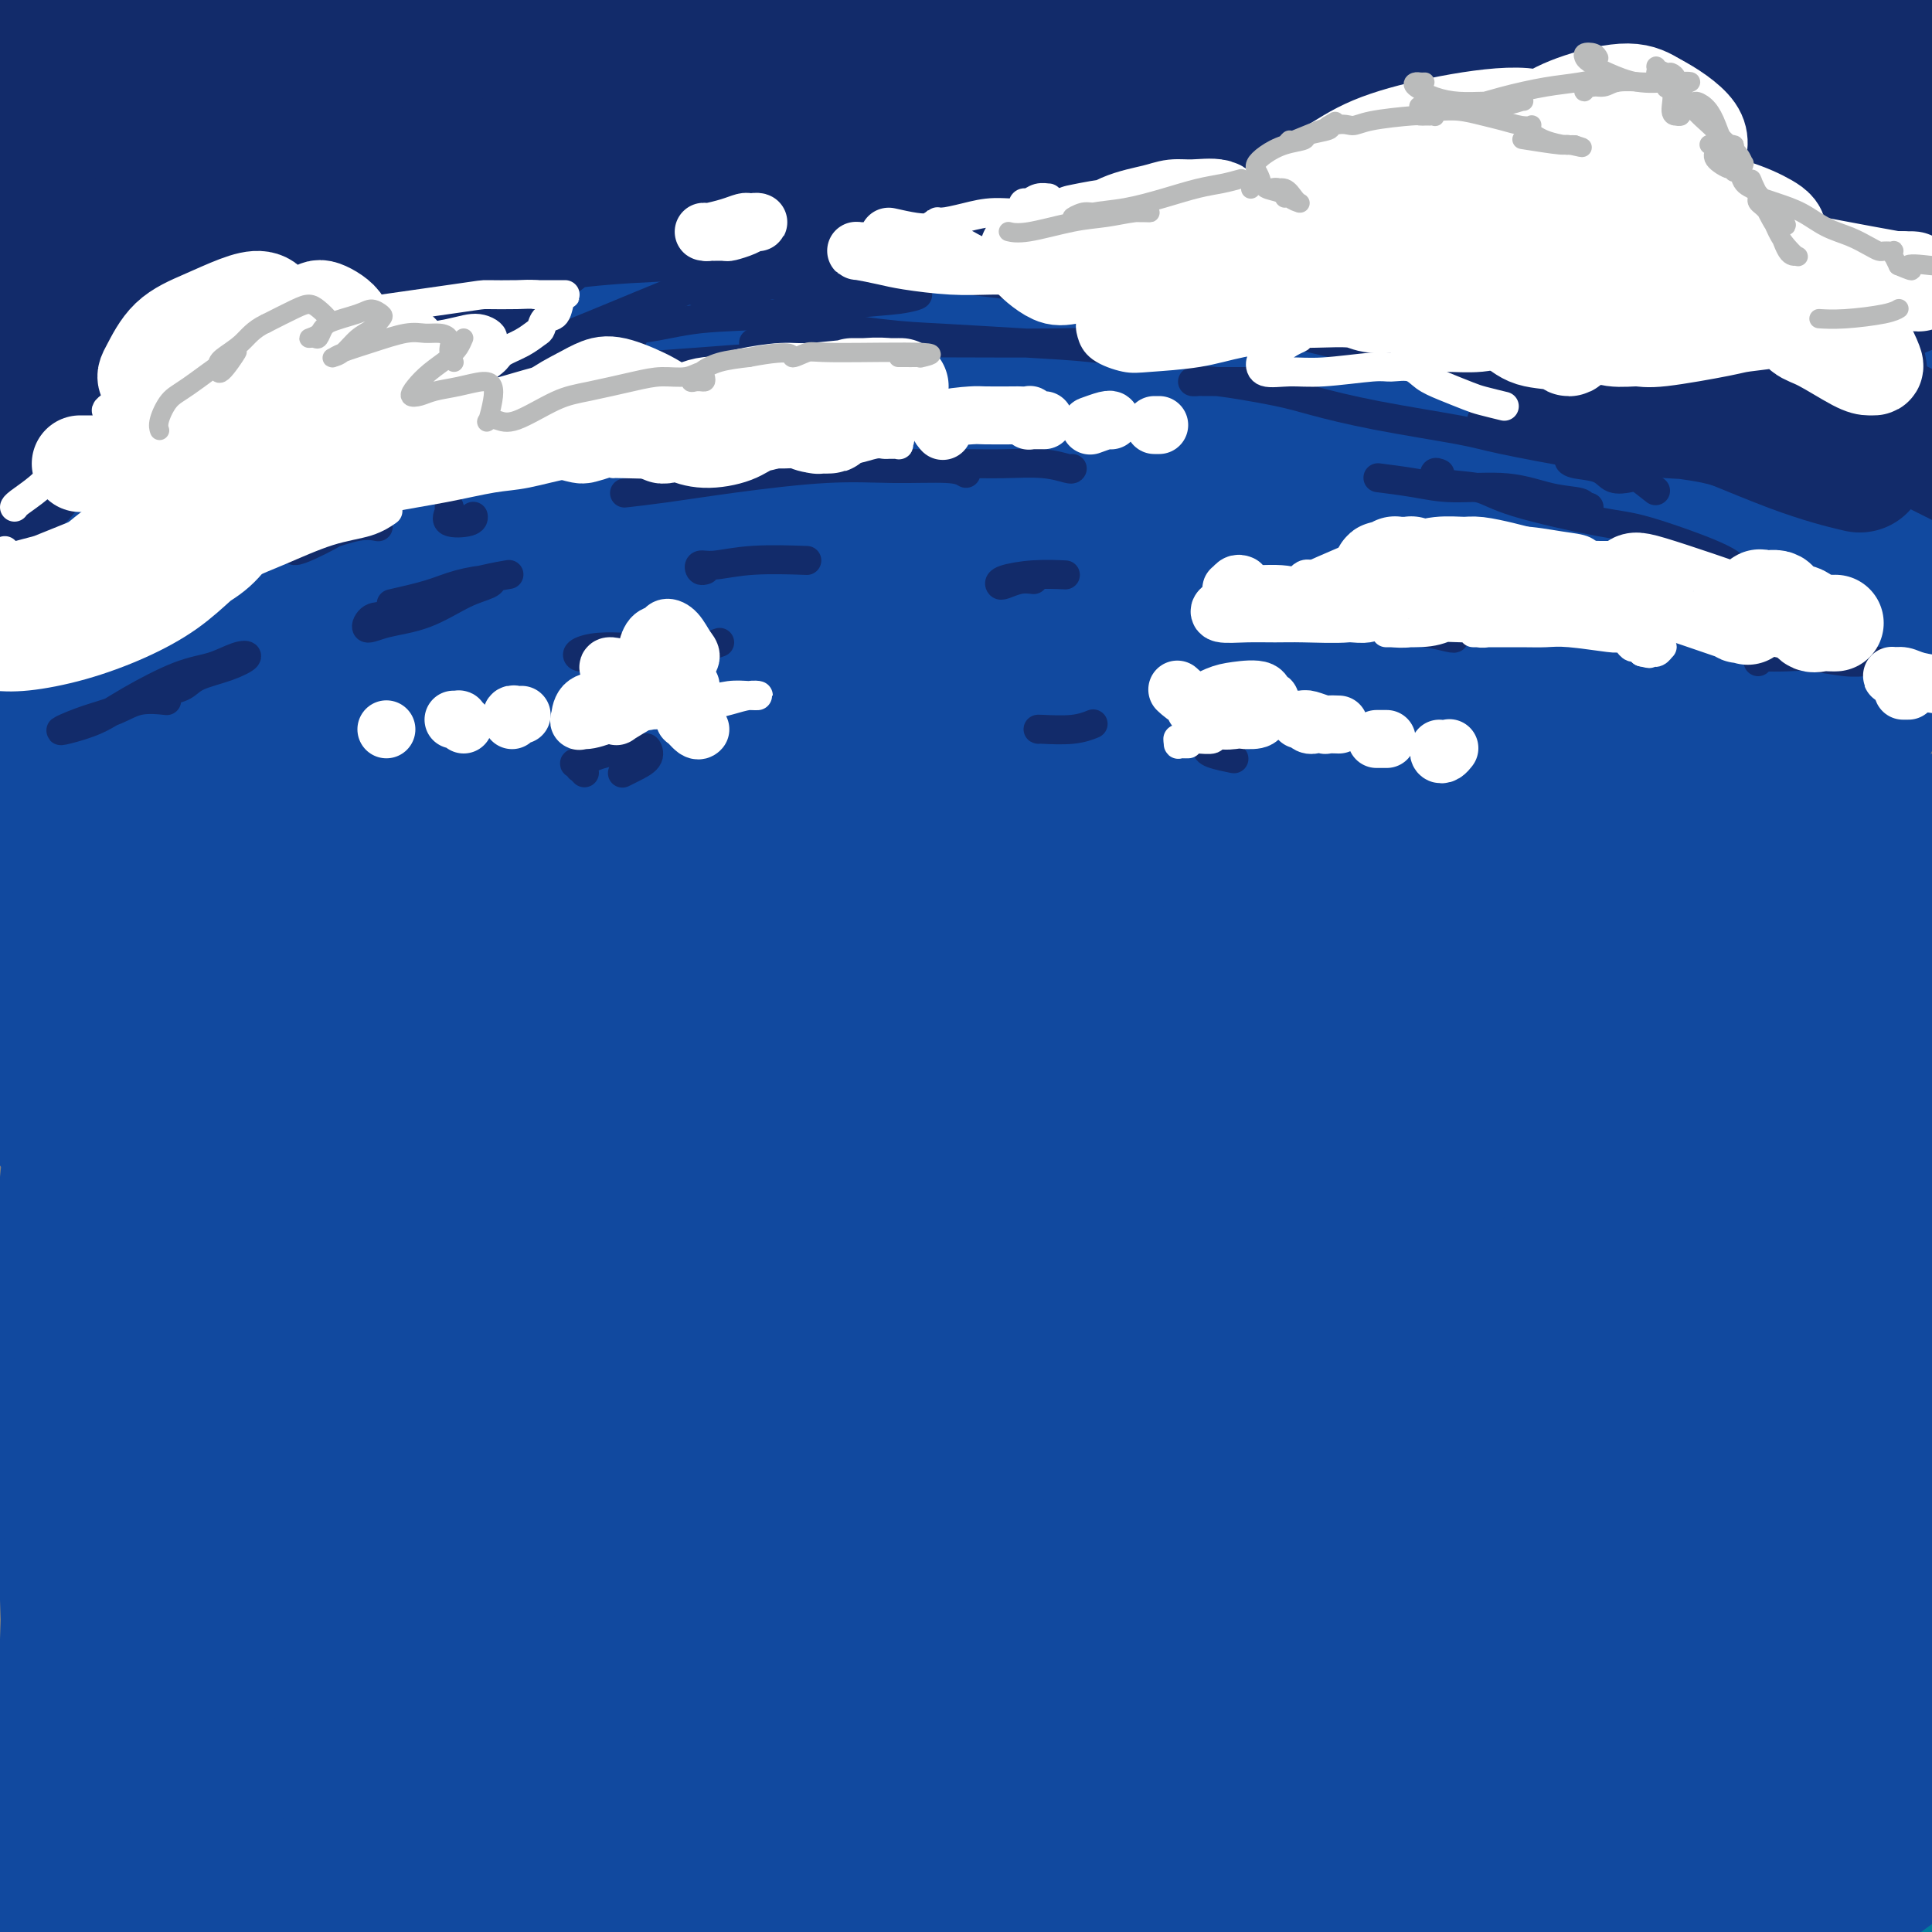 <svg viewBox='0 0 400 400' version='1.1' xmlns='http://www.w3.org/2000/svg' xmlns:xlink='http://www.w3.org/1999/xlink'><rect x="0" y="0" width="400" height="400" fill="#808080" stroke="none"/><g fill='none' stroke='#007C9C' stroke-width='28' stroke-linecap='round' stroke-linejoin='round'><path d='M395,372c1.732,-0.757 3.464,-1.513 0,0c-3.464,1.513 -12.124,5.296 -18,8c-5.876,2.704 -8.968,4.329 -13,6c-4.032,1.671 -9.003,3.388 -13,5c-3.997,1.612 -7.020,3.117 -9,4c-1.980,0.883 -2.918,1.142 -3,1c-0.082,-0.142 0.690,-0.687 2,-2c1.310,-1.313 3.157,-3.396 6,-6c2.843,-2.604 6.682,-5.731 11,-9c4.318,-3.269 9.116,-6.680 14,-10c4.884,-3.320 9.853,-6.548 14,-9c4.147,-2.452 7.470,-4.129 11,-6c3.530,-1.871 7.265,-3.935 11,-6'/><path d='M378,369c1.887,-1.083 3.774,-2.167 0,0c-3.774,2.167 -13.208,7.583 -22,13c-8.792,5.417 -16.940,10.833 -23,15c-6.060,4.167 -10.030,7.083 -14,10'/><path d='M338,394c-2.685,1.589 -5.369,3.179 0,0c5.369,-3.179 18.792,-11.125 28,-16c9.208,-4.875 14.202,-6.679 20,-9c5.798,-2.321 12.399,-5.161 19,-8'/><path d='M391,386c1.511,-1.156 3.022,-2.311 0,0c-3.022,2.311 -10.578,8.089 -16,12c-5.422,3.911 -8.711,5.956 -12,8'/><path d='M388,392c-1.000,0.667 -2.000,1.333 0,0c2.000,-1.333 7.000,-4.667 12,-8'/><path d='M388,378c1.176,-0.270 2.352,-0.541 0,0c-2.352,0.541 -8.234,1.892 -15,4c-6.766,2.108 -14.418,4.973 -21,7c-6.582,2.027 -12.095,3.216 -16,4c-3.905,0.784 -6.201,1.164 -8,1c-1.799,-0.164 -3.100,-0.872 -3,-3c0.100,-2.128 1.602,-5.676 4,-9c2.398,-3.324 5.693,-6.425 10,-10c4.307,-3.575 9.624,-7.623 15,-12c5.376,-4.377 10.809,-9.084 15,-12c4.191,-2.916 7.139,-4.041 11,-6c3.861,-1.959 8.634,-4.753 11,-6c2.366,-1.247 2.324,-0.948 1,0c-1.324,0.948 -3.932,2.545 -8,5c-4.068,2.455 -9.597,5.768 -14,8c-4.403,2.232 -7.680,3.384 -14,7c-6.320,3.616 -15.681,9.696 -23,14c-7.319,4.304 -12.594,6.834 -17,9c-4.406,2.166 -7.942,3.970 -10,5c-2.058,1.030 -2.638,1.288 -1,0c1.638,-1.288 5.494,-4.122 8,-6c2.506,-1.878 3.660,-2.802 7,-5c3.340,-2.198 8.864,-5.672 14,-9c5.136,-3.328 9.883,-6.511 14,-9c4.117,-2.489 7.605,-4.282 9,-5c1.395,-0.718 0.698,-0.359 0,0'/></g>
<g fill='none' stroke='#11499F' stroke-width='28' stroke-linecap='round' stroke-linejoin='round'><path d='M385,350c2.394,-1.034 4.789,-2.069 0,0c-4.789,2.069 -16.761,7.240 -25,11c-8.239,3.760 -12.744,6.107 -18,9c-5.256,2.893 -11.263,6.331 -16,9c-4.737,2.669 -8.203,4.568 -11,6c-2.797,1.432 -4.924,2.397 -6,3c-1.076,0.603 -1.099,0.842 0,0c1.099,-0.842 3.322,-2.767 6,-5c2.678,-2.233 5.813,-4.774 12,-9c6.187,-4.226 15.426,-10.136 21,-14c5.574,-3.864 7.482,-5.680 13,-9c5.518,-3.320 14.646,-8.142 20,-11c5.354,-2.858 6.932,-3.752 9,-5c2.068,-1.248 4.624,-2.850 5,-3c0.376,-0.150 -1.429,1.151 -3,2c-1.571,0.849 -2.909,1.245 -8,4c-5.091,2.755 -13.937,7.869 -24,14c-10.063,6.131 -21.345,13.277 -30,19c-8.655,5.723 -14.684,10.021 -19,13c-4.316,2.979 -6.919,4.638 -11,7c-4.081,2.362 -9.641,5.428 -12,7c-2.359,1.572 -1.517,1.651 -1,1c0.517,-0.651 0.708,-2.033 2,-4c1.292,-1.967 3.685,-4.518 10,-10c6.315,-5.482 16.554,-13.896 24,-20c7.446,-6.104 12.100,-9.898 19,-15c6.900,-5.102 16.047,-11.511 23,-16c6.953,-4.489 11.714,-7.059 16,-9c4.286,-1.941 8.097,-3.252 10,-4c1.903,-0.748 1.897,-0.932 1,0c-0.897,0.932 -2.685,2.981 -6,6c-3.315,3.019 -8.158,7.010 -13,11'/><path d='M373,338c-8.368,6.443 -20.289,14.050 -30,21c-9.711,6.950 -17.213,13.241 -23,18c-5.787,4.759 -9.858,7.985 -14,11c-4.142,3.015 -8.355,5.821 -9,7c-0.645,1.179 2.280,0.733 6,-1c3.720,-1.733 8.237,-4.752 13,-8c4.763,-3.248 9.771,-6.726 21,-13c11.229,-6.274 28.677,-15.343 38,-20c9.323,-4.657 10.521,-4.902 14,-6c3.479,-1.098 9.240,-3.049 15,-5'/><path d='M398,353c1.453,-0.981 2.906,-1.962 0,0c-2.906,1.962 -10.171,6.866 -19,13c-8.829,6.134 -19.223,13.498 -27,19c-7.777,5.502 -12.936,9.144 -17,12c-4.064,2.856 -7.032,4.928 -10,7'/><path d='M345,389c-2.560,1.500 -5.119,3.000 0,0c5.119,-3.000 17.917,-10.500 28,-16c10.083,-5.500 17.452,-9.000 22,-11c4.548,-2.000 6.274,-2.500 8,-3'/><path d='M393,367c2.679,-1.516 5.359,-3.032 0,0c-5.359,3.032 -18.756,10.612 -29,16c-10.244,5.388 -17.334,8.583 -20,10c-2.666,1.417 -0.909,1.058 -4,2c-3.091,0.942 -11.031,3.187 -14,3c-2.969,-0.187 -0.967,-2.807 2,-6c2.967,-3.193 6.898,-6.959 12,-12c5.102,-5.041 11.374,-11.357 20,-19c8.626,-7.643 19.608,-16.612 27,-23c7.392,-6.388 11.196,-10.194 15,-14'/><path d='M373,329c1.521,-0.676 3.043,-1.352 0,0c-3.043,1.352 -10.650,4.732 -19,9c-8.350,4.268 -17.444,9.422 -30,17c-12.556,7.578 -28.573,17.579 -40,25c-11.427,7.421 -18.265,12.263 -26,18c-7.735,5.737 -16.368,12.368 -25,19'/><path d='M248,395c-1.835,1.745 -3.670,3.490 0,0c3.670,-3.490 12.847,-12.214 24,-21c11.153,-8.786 24.284,-17.633 37,-26c12.716,-8.367 25.018,-16.255 36,-23c10.982,-6.745 20.643,-12.348 28,-16c7.357,-3.652 12.411,-5.352 16,-7c3.589,-1.648 5.713,-3.244 6,-3c0.287,0.244 -1.263,2.330 -3,4c-1.737,1.670 -3.662,2.925 -11,7c-7.338,4.075 -20.091,10.968 -37,21c-16.909,10.032 -37.976,23.201 -52,32c-14.024,8.799 -21.007,13.228 -31,20c-9.993,6.772 -22.997,15.886 -36,25'/><path d='M258,372c-4.657,2.987 -9.314,5.974 0,0c9.314,-5.974 32.600,-20.911 44,-28c11.400,-7.089 10.915,-6.332 23,-12c12.085,-5.668 36.738,-17.762 52,-25c15.262,-7.238 21.131,-9.619 27,-12'/><path d='M374,308c3.147,-1.559 6.295,-3.119 0,0c-6.295,3.119 -22.032,10.916 -42,21c-19.968,10.084 -44.167,22.456 -61,31c-16.833,8.544 -26.301,13.262 -37,19c-10.699,5.738 -22.628,12.497 -34,19c-11.372,6.503 -22.186,12.752 -33,19'/><path d='M168,399c-3.686,2.970 -7.372,5.941 0,0c7.372,-5.941 25.800,-20.793 38,-30c12.200,-9.207 18.170,-12.768 34,-22c15.830,-9.232 41.520,-24.136 61,-34c19.480,-9.864 32.750,-14.687 43,-19c10.250,-4.313 17.480,-8.115 24,-11c6.520,-2.885 12.331,-4.853 16,-6c3.669,-1.147 5.197,-1.473 5,-1c-0.197,0.473 -2.119,1.747 -10,6c-7.881,4.253 -21.722,11.487 -37,19c-15.278,7.513 -31.994,15.305 -49,23c-17.006,7.695 -34.303,15.294 -51,23c-16.697,7.706 -32.795,15.519 -48,23c-15.205,7.481 -29.517,14.629 -38,19c-8.483,4.371 -11.138,5.963 -15,8c-3.862,2.037 -8.931,4.518 -14,7'/><path d='M195,351c-2.842,1.843 -5.684,3.687 0,0c5.684,-3.687 19.894,-12.903 36,-23c16.106,-10.097 34.110,-21.074 51,-30c16.890,-8.926 32.667,-15.800 47,-22c14.333,-6.200 27.221,-11.724 35,-15c7.779,-3.276 10.450,-4.302 13,-5c2.550,-0.698 4.979,-1.067 5,-1c0.021,0.067 -2.367,0.571 -11,4c-8.633,3.429 -23.512,9.784 -41,18c-17.488,8.216 -37.587,18.293 -52,25c-14.413,6.707 -23.142,10.045 -43,20c-19.858,9.955 -50.846,26.526 -70,37c-19.154,10.474 -26.472,14.850 -38,22c-11.528,7.150 -27.264,17.075 -43,27'/><path d='M96,369c-3.437,2.873 -6.874,5.746 0,0c6.874,-5.746 24.059,-20.110 40,-31c15.941,-10.890 30.639,-18.307 42,-24c11.361,-5.693 19.383,-9.662 26,-13c6.617,-3.338 11.827,-6.047 15,-7c3.173,-0.953 4.310,-0.152 4,1c-0.310,1.152 -2.066,2.654 -10,8c-7.934,5.346 -22.044,14.536 -36,23c-13.956,8.464 -27.757,16.202 -42,25c-14.243,8.798 -28.926,18.657 -42,27c-13.074,8.343 -24.537,15.172 -36,22'/><path d='M52,384c-1.812,1.803 -3.623,3.606 0,0c3.623,-3.606 12.681,-12.621 23,-22c10.319,-9.379 21.900,-19.124 33,-28c11.100,-8.876 21.719,-16.885 29,-22c7.281,-5.115 11.224,-7.338 14,-9c2.776,-1.662 4.385,-2.765 4,-2c-0.385,0.765 -2.764,3.397 -11,11c-8.236,7.603 -22.328,20.175 -30,27c-7.672,6.825 -8.922,7.901 -17,15c-8.078,7.099 -22.982,20.219 -32,28c-9.018,7.781 -12.148,10.223 -16,13c-3.852,2.777 -8.426,5.888 -13,9'/><path d='M35,388c-3.393,5.426 -6.785,10.851 0,0c6.785,-10.851 23.748,-37.979 31,-50c7.252,-12.021 4.795,-8.935 6,-12c1.205,-3.065 6.074,-12.281 9,-19c2.926,-6.719 3.910,-10.942 5,-14c1.090,-3.058 2.285,-4.950 1,-5c-1.285,-0.050 -5.051,1.743 -7,3c-1.949,1.257 -2.082,1.979 -9,16c-6.918,14.021 -20.622,41.340 -26,52c-5.378,10.660 -2.431,4.662 -3,7c-0.569,2.338 -4.653,13.014 -7,20c-2.347,6.986 -2.956,10.282 -3,12c-0.044,1.718 0.478,1.859 1,2'/><path d='M36,391c-0.168,0.423 -0.336,0.847 0,0c0.336,-0.847 1.177,-2.964 4,-18c2.823,-15.036 7.628,-42.992 10,-57c2.372,-14.008 2.310,-14.068 3,-18c0.690,-3.932 2.130,-11.737 3,-19c0.870,-7.263 1.170,-13.986 2,-20c0.830,-6.014 2.191,-11.319 2,-13c-0.191,-1.681 -1.935,0.262 -3,2c-1.065,1.738 -1.451,3.270 -4,12c-2.549,8.730 -7.261,24.656 -11,38c-3.739,13.344 -6.504,24.106 -9,33c-2.496,8.894 -4.723,15.920 -6,23c-1.277,7.080 -1.603,14.213 -2,19c-0.397,4.787 -0.863,7.229 -1,9c-0.137,1.771 0.056,2.870 0,4c-0.056,1.130 -0.362,2.291 0,-5c0.362,-7.291 1.392,-23.033 2,-40c0.608,-16.967 0.793,-35.158 1,-47c0.207,-11.842 0.437,-17.336 1,-27c0.563,-9.664 1.460,-23.500 2,-34c0.540,-10.500 0.722,-17.664 1,-23c0.278,-5.336 0.652,-8.842 0,-12c-0.652,-3.158 -2.329,-5.967 -4,-5c-1.671,0.967 -3.335,5.708 -5,11c-1.665,5.292 -3.332,11.133 -5,20c-1.668,8.867 -3.337,20.759 -4,32c-0.663,11.241 -0.321,21.833 0,35c0.321,13.167 0.622,28.911 1,40c0.378,11.089 0.832,17.524 1,25c0.168,7.476 0.048,15.993 0,22c-0.048,6.007 -0.024,9.503 0,13'/><path d='M15,391c0.353,22.440 0.237,11.041 0,7c-0.237,-4.041 -0.594,-0.725 -1,0c-0.406,0.725 -0.861,-1.141 -1,-8c-0.139,-6.859 0.038,-18.711 0,-21c-0.038,-2.289 -0.292,4.987 0,-3c0.292,-7.987 1.130,-31.236 2,-50c0.870,-18.764 1.771,-33.045 3,-48c1.229,-14.955 2.787,-30.586 4,-42c1.213,-11.414 2.081,-18.613 3,-26c0.919,-7.387 1.890,-14.963 3,-25c1.110,-10.037 2.358,-22.534 3,-30c0.642,-7.466 0.677,-9.903 0,-16c-0.677,-6.097 -2.064,-15.856 -3,-20c-0.936,-4.144 -1.419,-2.672 -2,-4c-0.581,-1.328 -1.259,-5.455 -2,-8c-0.741,-2.545 -1.544,-3.508 -2,-4c-0.456,-0.492 -0.564,-0.514 -1,1c-0.436,1.514 -1.198,4.563 -2,11c-0.802,6.437 -1.643,16.264 -2,22c-0.357,5.736 -0.229,7.383 -1,18c-0.771,10.617 -2.440,30.204 -3,41c-0.560,10.796 -0.010,12.802 0,17c0.010,4.198 -0.518,10.589 -1,16c-0.482,5.411 -0.917,9.841 -1,12c-0.083,2.159 0.185,2.047 0,1c-0.185,-1.047 -0.821,-3.029 -1,-8c-0.179,-4.971 0.101,-12.931 0,-19c-0.101,-6.069 -0.584,-10.245 0,-23c0.584,-12.755 2.234,-34.088 3,-46c0.766,-11.912 0.647,-14.403 1,-19c0.353,-4.597 1.176,-11.298 2,-18'/><path d='M16,99c1.166,-19.091 1.082,-25.319 1,-28c-0.082,-2.681 -0.163,-1.816 0,-3c0.163,-1.184 0.568,-4.416 0,-5c-0.568,-0.584 -2.110,1.480 -4,11c-1.890,9.520 -4.128,26.497 -5,36c-0.872,9.503 -0.379,11.532 -1,20c-0.621,8.468 -2.355,23.374 -3,34c-0.645,10.626 -0.202,16.973 0,22c0.202,5.027 0.162,8.733 0,13c-0.162,4.267 -0.445,9.093 0,11c0.445,1.907 1.619,0.894 2,-2c0.381,-2.894 -0.029,-7.671 0,-13c0.029,-5.329 0.498,-11.212 1,-24c0.502,-12.788 1.036,-32.483 2,-49c0.964,-16.517 2.359,-29.856 4,-41c1.641,-11.144 3.528,-20.092 5,-28c1.472,-7.908 2.528,-14.775 4,-21c1.472,-6.225 3.360,-11.809 4,-15c0.640,-3.191 0.031,-3.990 0,-5c-0.031,-1.010 0.515,-2.232 0,0c-0.515,2.232 -2.090,7.918 -3,11c-0.910,3.082 -1.155,3.559 -3,10c-1.845,6.441 -5.291,18.847 -8,28c-2.709,9.153 -4.682,15.055 -6,20c-1.318,4.945 -1.982,8.933 -3,12c-1.018,3.067 -2.389,5.211 -3,6c-0.611,0.789 -0.463,0.222 0,-2c0.463,-2.222 1.240,-6.098 2,-10c0.760,-3.902 1.503,-7.829 4,-17c2.497,-9.171 6.749,-23.585 11,-38'/><path d='M17,32c3.830,-13.226 4.905,-12.791 6,-15c1.095,-2.209 2.208,-7.061 4,-11c1.792,-3.939 4.262,-6.964 4,-7c-0.262,-0.036 -3.256,2.918 -5,5c-1.744,2.082 -2.239,3.291 -5,7c-2.761,3.709 -7.789,9.917 -12,15c-4.211,5.083 -7.606,9.042 -11,13'/><path d='M0,13c-1.000,1.833 -2.000,3.667 0,0c2.000,-3.667 7.000,-12.833 12,-22'/><path d='M13,1c0.867,-2.644 1.733,-5.289 0,0c-1.733,5.289 -6.067,18.511 -9,27c-2.933,8.489 -4.467,12.244 -6,16'/><path d='M7,43c-2.356,2.956 -4.711,5.911 0,0c4.711,-5.911 16.489,-20.689 24,-30c7.511,-9.311 10.756,-13.156 14,-17'/><path d='M48,28c0.909,-1.912 1.818,-3.824 0,0c-1.818,3.824 -6.363,13.385 -10,20c-3.637,6.615 -6.367,10.285 -11,18c-4.633,7.715 -11.169,19.476 -15,26c-3.831,6.524 -4.959,7.810 -6,9c-1.041,1.190 -1.997,2.283 -1,1c0.997,-1.283 3.948,-4.942 7,-10c3.052,-5.058 6.206,-11.516 12,-22c5.794,-10.484 14.227,-24.996 23,-38c8.773,-13.004 17.887,-24.502 27,-36'/><path d='M76,5c5.028,-8.258 10.056,-16.515 0,0c-10.056,16.515 -35.197,57.803 -45,74c-9.803,16.197 -4.269,7.302 -5,9c-0.731,1.698 -7.727,13.987 -12,22c-4.273,8.013 -5.823,11.750 -6,13c-0.177,1.250 1.021,0.013 2,-1c0.979,-1.013 1.740,-1.802 5,-8c3.260,-6.198 9.018,-17.806 16,-31c6.982,-13.194 15.187,-27.975 24,-43c8.813,-15.025 18.232,-30.293 25,-40c6.768,-9.707 10.884,-13.854 15,-18'/><path d='M52,66c0.075,-0.102 0.151,-0.205 0,0c-0.151,0.205 -0.527,0.717 -6,11c-5.473,10.283 -16.042,30.338 -21,40c-4.958,9.662 -4.306,8.933 -5,10c-0.694,1.067 -2.735,3.930 -3,4c-0.265,0.070 1.247,-2.653 2,-4c0.753,-1.347 0.746,-1.317 4,-7c3.254,-5.683 9.767,-17.078 17,-29c7.233,-11.922 15.186,-24.371 24,-37c8.814,-12.629 18.488,-25.439 25,-34c6.512,-8.561 9.860,-12.875 13,-16c3.140,-3.125 6.070,-5.063 9,-7'/><path d='M106,8c0.414,-0.205 0.828,-0.410 0,0c-0.828,0.410 -2.900,1.436 -18,26c-15.100,24.564 -43.230,72.667 -57,97c-13.770,24.333 -13.182,24.897 -14,28c-0.818,3.103 -3.042,8.746 -4,12c-0.958,3.254 -0.648,4.119 0,4c0.648,-0.119 1.636,-1.224 5,-6c3.364,-4.776 9.105,-13.224 16,-24c6.895,-10.776 14.944,-23.879 24,-38c9.056,-14.121 19.119,-29.260 29,-44c9.881,-14.740 19.581,-29.082 27,-39c7.419,-9.918 12.559,-15.411 16,-19c3.441,-3.589 5.185,-5.276 6,-5c0.815,0.276 0.702,2.513 0,4c-0.702,1.487 -1.993,2.225 -7,10c-5.007,7.775 -13.732,22.586 -23,37c-9.268,14.414 -19.080,28.429 -28,43c-8.920,14.571 -16.948,29.698 -24,44c-7.052,14.302 -13.128,27.780 -17,37c-3.872,9.220 -5.538,14.183 -8,20c-2.462,5.817 -5.718,12.488 -7,16c-1.282,3.512 -0.588,3.865 0,3c0.588,-0.865 1.071,-2.949 3,-8c1.929,-5.051 5.306,-13.069 11,-25c5.694,-11.931 13.707,-27.773 20,-40c6.293,-12.227 10.866,-20.837 19,-34c8.134,-13.163 19.830,-30.879 31,-46c11.170,-15.121 21.815,-27.648 30,-37c8.185,-9.352 13.910,-15.529 17,-18c3.090,-2.471 3.545,-1.235 4,0'/><path d='M157,6c-0.229,2.087 -2.801,7.304 -9,16c-6.199,8.696 -16.023,20.872 -28,38c-11.977,17.128 -26.105,39.209 -33,49c-6.895,9.791 -6.557,7.291 -16,26c-9.443,18.709 -28.667,58.626 -36,74c-7.333,15.374 -2.776,6.206 -4,10c-1.224,3.794 -8.231,20.550 -12,30c-3.769,9.450 -4.302,11.595 -5,14c-0.698,2.405 -1.562,5.069 -1,5c0.562,-0.069 2.550,-2.870 7,-11c4.450,-8.130 11.363,-21.587 19,-36c7.637,-14.413 15.997,-29.782 26,-48c10.003,-18.218 21.650,-39.285 30,-54c8.350,-14.715 13.402,-23.077 25,-39c11.598,-15.923 29.742,-39.407 43,-55c13.258,-15.593 21.629,-23.297 30,-31'/><path d='M192,0c-1.522,2.105 -3.045,4.210 0,0c3.045,-4.210 10.657,-14.734 -3,4c-13.657,18.734 -48.582,66.727 -64,88c-15.418,21.273 -11.327,15.827 -17,26c-5.673,10.173 -21.110,35.967 -32,56c-10.890,20.033 -17.234,34.306 -24,50c-6.766,15.694 -13.955,32.811 -17,40c-3.045,7.189 -1.948,4.451 -3,7c-1.052,2.549 -4.255,10.386 -6,15c-1.745,4.614 -2.032,6.006 -1,5c1.032,-1.006 3.382,-4.409 5,-8c1.618,-3.591 2.504,-7.370 10,-23c7.496,-15.630 21.602,-43.111 29,-58c7.398,-14.889 8.088,-17.187 24,-40c15.912,-22.813 47.047,-66.143 67,-91c19.953,-24.857 28.724,-31.241 37,-38c8.276,-6.759 16.057,-13.892 21,-18c4.943,-4.108 7.046,-5.190 9,-6c1.954,-0.810 3.757,-1.349 4,0c0.243,1.349 -1.076,4.587 -7,12c-5.924,7.413 -16.453,19.000 -29,34c-12.547,15.000 -27.111,33.412 -38,48c-10.889,14.588 -18.101,25.352 -29,42c-10.899,16.648 -25.483,39.181 -37,60c-11.517,20.819 -19.967,39.925 -26,54c-6.033,14.075 -9.648,23.118 -13,31c-3.352,7.882 -6.442,14.604 -8,19c-1.558,4.396 -1.583,6.465 -1,7c0.583,0.535 1.775,-0.465 3,-4c1.225,-3.535 2.484,-9.606 12,-30c9.516,-20.394 27.290,-55.113 40,-78c12.710,-22.887 20.355,-33.944 28,-45'/><path d='M126,159c10.996,-15.882 24.486,-33.087 33,-44c8.514,-10.913 12.051,-15.534 23,-27c10.949,-11.466 29.309,-29.776 42,-42c12.691,-12.224 19.713,-18.362 24,-20c4.287,-1.638 5.839,1.225 5,4c-0.839,2.775 -4.070,5.464 -8,10c-3.930,4.536 -8.560,10.919 -22,28c-13.440,17.081 -35.688,44.860 -50,64c-14.312,19.140 -20.686,29.643 -31,47c-10.314,17.357 -24.567,41.569 -36,62c-11.433,20.431 -20.044,37.081 -26,49c-5.956,11.919 -9.256,19.109 -12,25c-2.744,5.891 -4.932,10.485 -6,14c-1.068,3.515 -1.015,5.950 3,0c4.015,-5.950 11.993,-20.286 17,-30c5.007,-9.714 7.043,-14.807 19,-34c11.957,-19.193 33.835,-52.485 44,-68c10.165,-15.515 8.618,-13.253 20,-26c11.382,-12.747 35.694,-40.502 56,-60c20.306,-19.498 36.608,-30.738 45,-37c8.392,-6.262 8.876,-7.546 10,-8c1.124,-0.454 2.888,-0.079 4,0c1.112,0.079 1.571,-0.139 -2,4c-3.571,4.139 -11.172,12.636 -25,28c-13.828,15.364 -33.884,37.597 -51,58c-17.116,20.403 -31.294,38.976 -45,59c-13.706,20.024 -26.941,41.498 -39,61c-12.059,19.502 -22.944,37.031 -30,49c-7.056,11.969 -10.284,18.376 -13,24c-2.716,5.624 -4.919,10.464 -5,12c-0.081,1.536 1.959,-0.232 4,-2'/><path d='M74,359c24.156,-31.555 82.545,-109.441 126,-157c43.455,-47.559 71.974,-64.791 83,-71c11.026,-6.209 4.558,-1.396 -2,5c-6.558,6.396 -13.205,14.374 -24,27c-10.795,12.626 -25.738,29.898 -40,48c-14.262,18.102 -27.842,37.032 -41,56c-13.158,18.968 -25.894,37.973 -33,49c-7.106,11.027 -8.582,14.074 -11,18c-2.418,3.926 -5.776,8.729 -8,12c-2.224,3.271 -3.312,5.010 0,1c3.312,-4.010 11.024,-13.768 24,-29c12.976,-15.232 31.217,-35.937 38,-44c6.783,-8.063 2.110,-3.484 11,-12c8.890,-8.516 31.344,-30.127 51,-47c19.656,-16.873 36.515,-29.007 49,-38c12.485,-8.993 20.596,-14.846 24,-17c3.404,-2.154 2.101,-0.609 -1,3c-3.101,3.609 -7.998,9.281 -18,19c-10.002,9.719 -25.108,23.486 -40,39c-14.892,15.514 -29.571,32.775 -43,49c-13.429,16.225 -25.609,31.413 -34,42c-8.391,10.587 -12.993,16.573 -15,20c-2.007,3.427 -1.419,4.297 3,1c4.419,-3.297 12.669,-10.760 26,-23c13.331,-12.240 31.743,-29.257 47,-42c15.257,-12.743 27.359,-21.212 42,-32c14.641,-10.788 31.820,-23.894 49,-37'/><path d='M337,199c19.058,-14.161 21.203,-15.063 22,-15c0.797,0.063 0.247,1.093 -5,5c-5.247,3.907 -15.191,10.693 -35,30c-19.809,19.307 -49.485,51.137 -64,67c-14.515,15.863 -13.870,15.759 -18,21c-4.130,5.241 -13.036,15.826 -18,22c-4.964,6.174 -5.988,7.935 -6,9c-0.012,1.065 0.986,1.432 8,-5c7.014,-6.432 20.042,-19.663 35,-33c14.958,-13.337 31.844,-26.781 50,-41c18.156,-14.219 37.580,-29.213 54,-41c16.420,-11.787 29.834,-20.368 36,-24c6.166,-3.632 5.083,-2.316 4,-1'/><path d='M377,213c3.964,-3.303 7.928,-6.607 0,0c-7.928,6.607 -27.749,23.124 -44,38c-16.251,14.876 -28.932,28.110 -46,47c-17.068,18.890 -38.521,43.436 -46,53c-7.479,9.564 -0.982,4.146 3,1c3.982,-3.146 5.449,-4.018 14,-10c8.551,-5.982 24.187,-17.072 42,-30c17.813,-12.928 37.804,-27.694 56,-40c18.196,-12.306 34.598,-22.153 51,-32'/><path d='M362,296c1.459,-1.212 2.919,-2.423 0,0c-2.919,2.423 -10.215,8.482 -24,24c-13.785,15.518 -34.058,40.495 -45,54c-10.942,13.505 -12.553,15.538 -13,17c-0.447,1.462 0.270,2.353 2,2c1.730,-0.353 4.474,-1.950 18,-11c13.526,-9.050 37.834,-25.552 46,-31c8.166,-5.448 0.190,0.158 14,-9c13.810,-9.158 49.405,-33.079 85,-57'/><path d='M355,373c0.400,-0.489 0.800,-0.978 0,0c-0.800,0.978 -2.800,3.422 -8,9c-5.200,5.578 -13.600,14.289 -22,23'/><path d='M336,397c-7.250,5.250 -14.500,10.500 0,0c14.500,-10.500 50.750,-36.750 87,-63'/><path d='M378,387c2.500,-2.667 5.000,-5.333 0,0c-5.000,5.333 -17.500,18.667 -30,32'/><path d='M377,398c-1.711,1.311 -3.422,2.622 0,0c3.422,-2.622 11.978,-9.178 22,-16c10.022,-6.822 21.511,-13.911 33,-21'/><path d='M385,302c1.167,0.113 2.333,0.226 0,0c-2.333,-0.226 -8.167,-0.792 -10,-5c-1.833,-4.208 0.333,-12.060 8,-23c7.667,-10.940 20.833,-24.970 34,-39'/><path d='M370,232c2.535,-1.603 5.070,-3.205 0,0c-5.070,3.205 -17.745,11.218 -24,15c-6.255,3.782 -6.089,3.333 -6,3c0.089,-0.333 0.101,-0.551 5,-5c4.899,-4.449 14.685,-13.128 28,-23c13.315,-9.872 30.157,-20.936 47,-32'/><path d='M389,195c4.053,-2.751 8.105,-5.501 0,0c-8.105,5.501 -28.369,19.254 -40,27c-11.631,7.746 -14.630,9.484 -17,11c-2.370,1.516 -4.109,2.808 -1,-1c3.109,-3.808 11.068,-12.718 20,-21c8.932,-8.282 18.838,-15.938 34,-27c15.162,-11.062 35.581,-25.531 56,-40'/><path d='M375,193c0.491,-0.368 0.983,-0.735 0,0c-0.983,0.735 -3.439,2.573 -11,9c-7.561,6.427 -20.225,17.443 -29,25c-8.775,7.557 -13.661,11.654 -15,13c-1.339,1.346 0.870,-0.061 5,-3c4.130,-2.939 10.180,-7.411 23,-15c12.820,-7.589 32.410,-18.294 52,-29'/><path d='M391,236c4.477,-3.201 8.953,-6.401 0,0c-8.953,6.401 -31.337,22.404 -46,33c-14.663,10.596 -21.605,15.787 -26,19c-4.395,3.213 -6.241,4.449 -6,3c0.241,-1.449 2.570,-5.584 11,-14c8.430,-8.416 22.962,-21.112 35,-31c12.038,-9.888 21.582,-16.968 36,-26c14.418,-9.032 33.709,-20.016 53,-31'/><path d='M387,237c1.412,-1.057 2.825,-2.114 0,0c-2.825,2.114 -9.887,7.398 -21,14c-11.113,6.602 -26.278,14.522 -31,15c-4.722,0.478 0.998,-6.487 10,-16c9.002,-9.513 21.286,-21.575 33,-32c11.714,-10.425 22.857,-19.212 34,-28'/><path d='M378,178c3.341,-1.730 6.683,-3.460 0,0c-6.683,3.460 -23.389,12.110 -41,22c-17.611,9.890 -36.125,21.020 -48,28c-11.875,6.980 -17.110,9.810 -23,13c-5.890,3.190 -12.434,6.742 -4,-2c8.434,-8.742 31.848,-29.777 52,-46c20.152,-16.223 37.044,-27.635 52,-37c14.956,-9.365 27.978,-16.682 41,-24'/><path d='M311,185c5.490,-3.414 10.979,-6.828 0,0c-10.979,6.828 -38.428,23.900 -59,37c-20.572,13.100 -34.268,22.230 -42,26c-7.732,3.770 -9.501,2.182 -9,0c0.501,-2.182 3.272,-4.958 9,-11c5.728,-6.042 14.412,-15.352 27,-27c12.588,-11.648 29.082,-25.636 52,-43c22.918,-17.364 52.262,-38.104 74,-52c21.738,-13.896 35.869,-20.948 50,-28'/><path d='M382,98c13.439,-6.344 26.877,-12.687 0,0c-26.877,12.687 -94.071,44.405 -120,57c-25.929,12.595 -10.593,6.066 -14,9c-3.407,2.934 -25.558,15.330 -39,23c-13.442,7.670 -18.176,10.615 -22,13c-3.824,2.385 -6.737,4.209 -5,2c1.737,-2.209 8.123,-8.451 20,-18c11.877,-9.549 29.245,-22.405 48,-36c18.755,-13.595 38.895,-27.929 60,-41c21.105,-13.071 43.173,-24.877 59,-33c15.827,-8.123 25.414,-12.561 35,-17'/><path d='M398,55c17.076,-7.300 34.152,-14.599 0,0c-34.152,14.599 -119.533,51.097 -154,66c-34.467,14.903 -18.019,8.210 -18,9c0.019,0.790 -16.392,9.061 -31,17c-14.608,7.939 -27.413,15.546 -39,22c-11.587,6.454 -21.957,11.757 -27,14c-5.043,2.243 -4.758,1.428 -3,-1c1.758,-2.428 4.990,-6.467 17,-16c12.010,-9.533 32.800,-24.558 47,-35c14.200,-10.442 21.810,-16.299 43,-28c21.190,-11.701 55.958,-29.244 77,-39c21.042,-9.756 28.356,-11.724 38,-14c9.644,-2.276 21.618,-4.861 27,-6c5.382,-1.139 4.171,-0.831 -1,2c-5.171,2.831 -14.304,8.187 -24,13c-9.696,4.813 -19.955,9.085 -36,16c-16.045,6.915 -37.875,16.473 -59,26c-21.125,9.527 -41.545,19.024 -60,28c-18.455,8.976 -34.946,17.433 -45,22c-10.054,4.567 -13.672,5.245 -16,5c-2.328,-0.245 -3.365,-1.413 1,-7c4.365,-5.587 14.131,-15.593 29,-26c14.869,-10.407 34.842,-21.214 49,-29c14.158,-7.786 22.500,-12.550 42,-20c19.500,-7.450 50.157,-17.586 68,-23c17.843,-5.414 22.872,-6.106 29,-7c6.128,-0.894 13.356,-1.992 17,-2c3.644,-0.008 3.706,1.072 2,2c-1.706,0.928 -5.179,1.702 -16,4c-10.821,2.298 -28.990,6.119 -47,10c-18.010,3.881 -35.860,7.823 -53,11c-17.140,3.177 -33.570,5.588 -50,8'/><path d='M205,77c-31.982,5.666 -28.939,3.330 -31,2c-2.061,-1.330 -9.228,-1.654 -16,-2c-6.772,-0.346 -13.150,-0.712 -8,-3c5.150,-2.288 21.827,-6.497 27,-8c5.173,-1.503 -1.157,-0.301 8,0c9.157,0.301 33.801,-0.301 50,-1c16.199,-0.699 23.953,-1.496 35,-2c11.047,-0.504 25.387,-0.715 35,-1c9.613,-0.285 14.500,-0.645 19,-1c4.500,-0.355 8.615,-0.707 10,-1c1.385,-0.293 0.041,-0.528 -1,-1c-1.041,-0.472 -1.781,-1.180 -5,-2c-3.219,-0.820 -8.919,-1.752 -16,-4c-7.081,-2.248 -15.542,-5.813 -24,-9c-8.458,-3.187 -16.911,-5.995 -24,-9c-7.089,-3.005 -12.813,-6.205 -20,-9c-7.187,-2.795 -15.836,-5.183 -19,-7c-3.164,-1.817 -0.843,-3.063 1,-4c1.843,-0.937 3.207,-1.566 5,-2c1.793,-0.434 4.015,-0.673 11,0c6.985,0.673 18.732,2.258 31,4c12.268,1.742 25.055,3.642 33,5c7.945,1.358 11.046,2.175 16,3c4.954,0.825 11.760,1.659 15,2c3.240,0.341 2.913,0.190 2,0c-0.913,-0.190 -2.412,-0.420 -6,-1c-3.588,-0.580 -9.265,-1.509 -16,-3c-6.735,-1.491 -14.527,-3.544 -20,-5c-5.473,-1.456 -8.627,-2.315 -14,-4c-5.373,-1.685 -12.964,-4.196 -19,-6c-6.036,-1.804 -10.518,-2.902 -15,-4'/><path d='M249,4c-14.611,-4.113 -7.140,-2.896 -7,-2c0.140,0.896 -7.051,1.471 2,3c9.051,1.529 34.344,4.014 44,5c9.656,0.986 3.676,0.475 4,0c0.324,-0.475 6.951,-0.912 11,-1c4.049,-0.088 5.520,0.174 7,0c1.480,-0.174 2.968,-0.782 1,-1c-1.968,-0.218 -7.391,-0.044 -12,0c-4.609,0.044 -8.404,-0.040 -15,0c-6.596,0.040 -15.994,0.205 -25,0c-9.006,-0.205 -17.620,-0.781 -26,-1c-8.380,-0.219 -16.527,-0.082 -23,0c-6.473,0.082 -11.272,0.107 -15,1c-3.728,0.893 -6.383,2.653 -7,4c-0.617,1.347 0.805,2.281 3,3c2.195,0.719 5.164,1.222 13,1c7.836,-0.222 20.540,-1.169 38,-3c17.460,-1.831 39.676,-4.547 52,-6c12.324,-1.453 14.757,-1.643 23,-2c8.243,-0.357 22.297,-0.880 31,-1c8.703,-0.120 12.057,0.162 16,0c3.943,-0.162 8.477,-0.770 12,-1c3.523,-0.230 6.037,-0.082 6,0c-0.037,0.082 -2.623,0.098 -5,0c-2.377,-0.098 -4.543,-0.311 -15,2c-10.457,2.311 -29.205,7.145 -42,11c-12.795,3.855 -19.637,6.730 -26,9c-6.363,2.270 -12.247,3.934 -16,5c-3.753,1.066 -5.377,1.533 -7,2'/><path d='M271,32c-13.545,3.941 -1.909,0.294 4,-2c5.909,-2.294 6.089,-3.233 14,-6c7.911,-2.767 23.553,-7.360 34,-11c10.447,-3.640 15.699,-6.326 28,-9c12.301,-2.674 31.650,-5.337 51,-8'/><path d='M392,6c0.591,-0.479 1.182,-0.958 0,0c-1.182,0.958 -4.138,3.354 -30,16c-25.862,12.646 -74.631,35.542 -93,44c-18.369,8.458 -6.337,2.479 -4,1c2.337,-1.479 -5.022,1.543 -9,3c-3.978,1.457 -4.575,1.348 -3,0c1.575,-1.348 5.324,-3.933 10,-7c4.676,-3.067 10.280,-6.614 21,-12c10.720,-5.386 26.555,-12.612 38,-18c11.445,-5.388 18.499,-8.938 24,-11c5.501,-2.062 9.447,-2.638 12,-3c2.553,-0.362 3.712,-0.512 1,1c-2.712,1.512 -9.296,4.687 -17,8c-7.704,3.313 -16.528,6.766 -29,12c-12.472,5.234 -28.592,12.251 -43,19c-14.408,6.749 -27.104,13.232 -40,20c-12.896,6.768 -25.991,13.823 -35,19c-9.009,5.177 -13.932,8.477 -18,11c-4.068,2.523 -7.280,4.268 -8,4c-0.720,-0.268 1.052,-2.549 3,-5c1.948,-2.451 4.071,-5.074 11,-12c6.929,-6.926 18.663,-18.157 27,-26c8.337,-7.843 13.278,-12.300 21,-18c7.722,-5.700 18.226,-12.644 25,-17c6.774,-4.356 9.820,-6.123 12,-7c2.180,-0.877 3.496,-0.863 3,0c-0.496,0.863 -2.804,2.577 -10,9c-7.196,6.423 -19.279,17.557 -30,28c-10.721,10.443 -20.079,20.196 -29,31c-8.921,10.804 -17.406,22.658 -23,31c-5.594,8.342 -8.297,13.171 -11,18'/><path d='M168,145c-6.237,9.411 -4.830,8.439 -3,8c1.830,-0.439 4.085,-0.344 3,3c-1.085,3.344 -5.508,9.939 8,-7c13.508,-16.939 44.948,-57.410 61,-77c16.052,-19.590 16.715,-18.298 20,-20c3.285,-1.702 9.193,-6.396 12,-8c2.807,-1.604 2.512,-0.117 2,2c-0.512,2.117 -1.240,4.863 -5,12c-3.760,7.137 -10.551,18.663 -18,31c-7.449,12.337 -15.556,25.484 -21,34c-5.444,8.516 -8.227,12.400 -11,17c-2.773,4.600 -5.538,9.917 -7,13c-1.462,3.083 -1.623,3.931 -1,4c0.623,0.069 2.029,-0.642 5,-4c2.971,-3.358 7.508,-9.364 12,-16c4.492,-6.636 8.941,-13.902 13,-21c4.059,-7.098 7.730,-14.029 11,-20c3.270,-5.971 6.140,-10.984 8,-13c1.860,-2.016 2.712,-1.035 3,0c0.288,1.035 0.013,2.125 -3,9c-3.013,6.875 -8.764,19.536 -14,31c-5.236,11.464 -9.957,21.730 -14,29c-4.043,7.270 -7.410,11.546 -10,16c-2.590,4.454 -4.405,9.088 -6,12c-1.595,2.912 -2.972,4.101 -3,4c-0.028,-0.101 1.291,-1.491 4,-5c2.709,-3.509 6.806,-9.137 13,-17c6.194,-7.863 14.484,-17.961 25,-30c10.516,-12.039 23.258,-26.020 36,-40'/><path d='M288,92c17.657,-19.814 22.799,-23.348 31,-30c8.201,-6.652 19.459,-16.421 27,-23c7.541,-6.579 11.364,-9.967 16,-9c4.636,0.967 10.083,6.289 12,9c1.917,2.711 0.303,2.811 -1,4c-1.303,1.189 -2.294,3.467 -5,9c-2.706,5.533 -7.125,14.320 -13,25c-5.875,10.680 -13.205,23.253 -19,33c-5.795,9.747 -10.055,16.666 -13,22c-2.945,5.334 -4.577,9.081 -6,12c-1.423,2.919 -2.638,5.011 -2,5c0.638,-0.011 3.128,-2.123 5,-4c1.872,-1.877 3.124,-3.518 10,-15c6.876,-11.482 19.376,-32.803 24,-41c4.624,-8.197 1.374,-3.269 5,-9c3.626,-5.731 14.130,-22.120 21,-32c6.870,-9.880 10.106,-13.251 13,-16c2.894,-2.749 5.447,-4.874 8,-7'/><path d='M385,71c4.848,-8.969 9.697,-17.937 0,0c-9.697,17.937 -33.939,62.780 -43,80c-9.061,17.220 -2.941,6.818 -2,5c0.941,-1.818 -3.296,4.949 -6,10c-2.704,5.051 -3.873,8.386 -4,9c-0.127,0.614 0.788,-1.491 0,0c-0.788,1.491 -3.281,6.579 1,-3c4.281,-9.579 15.335,-33.827 22,-48c6.665,-14.173 8.941,-18.273 13,-25c4.059,-6.727 9.900,-16.080 16,-24c6.100,-7.920 12.457,-14.406 17,-18c4.543,-3.594 7.271,-4.297 10,-5'/><path d='M392,112c3.345,-6.902 6.690,-13.803 0,0c-6.690,13.803 -23.416,48.312 -30,62c-6.584,13.688 -3.026,6.557 -2,5c1.026,-1.557 -0.482,2.461 -1,4c-0.518,1.539 -0.048,0.598 1,-1c1.048,-1.598 2.673,-3.854 5,-9c2.327,-5.146 5.356,-13.184 9,-21c3.644,-7.816 7.904,-15.412 12,-23c4.096,-7.588 8.027,-15.168 11,-20c2.973,-4.832 4.986,-6.916 7,-9'/><path d='M391,141c1.542,-3.576 3.084,-7.152 0,0c-3.084,7.152 -10.793,25.031 -14,33c-3.207,7.969 -1.911,6.027 -2,6c-0.089,-0.027 -1.561,1.862 -2,2c-0.439,0.138 0.156,-1.474 1,-4c0.844,-2.526 1.938,-5.966 4,-11c2.062,-5.034 5.094,-11.663 8,-18c2.906,-6.337 5.688,-12.382 8,-16c2.312,-3.618 4.156,-4.809 6,-6'/><path d='M397,84c0.204,-0.418 0.408,-0.836 0,0c-0.408,0.836 -1.429,2.925 -2,3c-0.571,0.075 -0.692,-1.864 0,-3c0.692,-1.136 2.198,-1.467 4,-3c1.802,-1.533 3.901,-4.266 6,-7'/><path d='M393,85c0.413,-0.350 0.826,-0.699 0,0c-0.826,0.699 -2.892,2.447 -4,3c-1.108,0.553 -1.258,-0.089 -1,-1c0.258,-0.911 0.925,-2.089 2,-4c1.075,-1.911 2.559,-4.553 4,-7c1.441,-2.447 2.840,-4.699 5,-8c2.160,-3.301 5.080,-7.650 8,-12'/><path d='M396,43c0.337,0.059 0.674,0.118 0,0c-0.674,-0.118 -2.357,-0.413 -3,-1c-0.643,-0.587 -0.244,-1.467 0,-3c0.244,-1.533 0.335,-3.721 1,-6c0.665,-2.279 1.904,-4.651 3,-7c1.096,-2.349 2.048,-4.674 3,-7'/><path d='M396,25c0.000,0.000 0.000,0.000 0,0c0.000,0.000 0.000,0.000 0,0'/></g>
<g fill='none' stroke='#122B6A' stroke-width='28' stroke-linecap='round' stroke-linejoin='round'><path d='M28,89c0.012,0.126 0.025,0.252 0,0c-0.025,-0.252 -0.087,-0.882 0,-2c0.087,-1.118 0.323,-2.724 0,-4c-0.323,-1.276 -1.206,-2.221 -2,-3c-0.794,-0.779 -1.498,-1.390 -3,-1c-1.502,0.390 -3.803,1.783 -5,3c-1.197,1.217 -1.290,2.258 -3,4c-1.710,1.742 -5.036,4.186 -7,6c-1.964,1.814 -2.564,2.999 -3,4c-0.436,1.001 -0.706,1.817 -1,2c-0.294,0.183 -0.613,-0.268 0,-1c0.613,-0.732 2.156,-1.746 4,-4c1.844,-2.254 3.988,-5.750 6,-8c2.012,-2.250 3.893,-3.255 6,-5c2.107,-1.745 4.439,-4.231 6,-6c1.561,-1.769 2.352,-2.822 3,-3c0.648,-0.178 1.153,0.519 1,1c-0.153,0.481 -0.964,0.745 -2,2c-1.036,1.255 -2.298,3.500 -4,5c-1.702,1.500 -3.845,2.256 -5,3c-1.155,0.744 -1.324,1.477 -1,1c0.324,-0.477 1.141,-2.164 3,-4c1.859,-1.836 4.762,-3.823 7,-6c2.238,-2.177 3.812,-4.545 7,-7c3.188,-2.455 7.991,-4.997 13,-8c5.009,-3.003 10.226,-6.469 16,-9c5.774,-2.531 12.105,-4.129 16,-5c3.895,-0.871 5.353,-1.017 7,-1c1.647,0.017 3.482,0.197 6,0c2.518,-0.197 5.719,-0.771 8,-1c2.281,-0.229 3.640,-0.115 5,0'/><path d='M106,42c6.584,-1.075 2.044,-0.264 0,0c-2.044,0.264 -1.593,-0.019 -2,0c-0.407,0.019 -1.674,0.339 -3,0c-1.326,-0.339 -2.712,-1.336 -3,-2c-0.288,-0.664 0.523,-0.995 1,-1c0.477,-0.005 0.619,0.314 3,0c2.381,-0.314 7.002,-1.263 11,-2c3.998,-0.737 7.373,-1.262 13,-1c5.627,0.262 13.504,1.311 21,2c7.496,0.689 14.609,1.018 22,2c7.391,0.982 15.060,2.616 23,4c7.940,1.384 16.150,2.518 22,3c5.850,0.482 9.341,0.311 16,1c6.659,0.689 16.486,2.236 23,3c6.514,0.764 9.715,0.744 13,1c3.285,0.256 6.653,0.787 8,1c1.347,0.213 0.674,0.106 0,0'/><path d='M309,62c0.004,-0.111 0.008,-0.223 0,0c-0.008,0.223 -0.030,0.780 0,1c0.030,0.220 0.110,0.103 1,0c0.890,-0.103 2.591,-0.192 4,0c1.409,0.192 2.527,0.664 5,1c2.473,0.336 6.300,0.534 12,1c5.700,0.466 13.271,1.199 18,2c4.729,0.801 6.615,1.671 8,2c1.385,0.329 2.269,0.117 5,1c2.731,0.883 7.310,2.863 10,4c2.690,1.137 3.491,1.432 5,2c1.509,0.568 3.727,1.407 5,2c1.273,0.593 1.601,0.938 2,1c0.399,0.062 0.870,-0.158 1,-1c0.130,-0.842 -0.082,-2.306 -1,-4c-0.918,-1.694 -2.544,-3.617 -4,-5c-1.456,-1.383 -2.742,-2.226 -5,-4c-2.258,-1.774 -5.488,-4.478 -9,-7c-3.512,-2.522 -7.307,-4.861 -11,-7c-3.693,-2.139 -7.286,-4.079 -10,-6c-2.714,-1.921 -4.550,-3.825 -6,-5c-1.450,-1.175 -2.514,-1.622 -2,-3c0.514,-1.378 2.606,-3.688 6,-5c3.394,-1.312 8.088,-1.628 11,-2c2.912,-0.372 4.040,-0.801 7,-1c2.960,-0.199 7.750,-0.169 13,0c5.250,0.169 10.958,0.478 14,1c3.042,0.522 3.417,1.259 3,2c-0.417,0.741 -1.627,1.487 -5,2c-3.373,0.513 -8.908,0.792 -12,1c-3.092,0.208 -3.741,0.345 -9,0c-5.259,-0.345 -15.130,-1.173 -25,-2'/><path d='M340,33c-7.530,-0.401 -9.356,-0.405 -12,-1c-2.644,-0.595 -6.107,-1.782 -10,-3c-3.893,-1.218 -8.217,-2.466 2,-3c10.217,-0.534 34.975,-0.353 46,0c11.025,0.353 8.318,0.879 9,1c0.682,0.121 4.753,-0.163 6,0c1.247,0.163 -0.331,0.773 -2,1c-1.669,0.227 -3.430,0.073 -8,0c-4.570,-0.073 -11.950,-0.064 -19,0c-7.050,0.064 -13.769,0.183 -24,0c-10.231,-0.183 -23.975,-0.668 -34,-1c-10.025,-0.332 -16.330,-0.513 -22,-1c-5.670,-0.487 -10.704,-1.282 -14,-2c-3.296,-0.718 -4.856,-1.359 -5,-2c-0.144,-0.641 1.126,-1.280 4,-2c2.874,-0.720 7.351,-1.520 14,-2c6.649,-0.480 15.471,-0.640 22,-1c6.529,-0.360 10.767,-0.921 20,0c9.233,0.921 23.462,3.322 33,5c9.538,1.678 14.384,2.631 19,4c4.616,1.369 9.001,3.152 11,5c1.999,1.848 1.611,3.759 1,5c-0.611,1.241 -1.444,1.810 -10,3c-8.556,1.190 -24.836,3.000 -30,4c-5.164,1.000 0.788,1.191 -6,1c-6.788,-0.191 -26.314,-0.762 -35,-1c-8.686,-0.238 -6.531,-0.141 -9,-1c-2.469,-0.859 -9.563,-2.674 -13,-4c-3.437,-1.326 -3.219,-2.163 -3,-3'/><path d='M271,35c-1.613,-1.366 2.355,-1.282 8,-1c5.645,0.282 12.969,0.764 17,1c4.031,0.236 4.771,0.228 24,4c19.229,3.772 56.946,11.323 71,14c14.054,2.677 4.444,0.479 2,0c-2.444,-0.479 2.278,0.760 7,2'/><path d='M396,55c-0.465,-0.033 -0.930,-0.066 0,0c0.930,0.066 3.255,0.230 -2,-1c-5.255,-1.230 -18.091,-3.855 -24,-5c-5.909,-1.145 -4.891,-0.809 -11,-2c-6.109,-1.191 -19.344,-3.908 -31,-6c-11.656,-2.092 -21.734,-3.557 -32,-5c-10.266,-1.443 -20.721,-2.863 -34,-4c-13.279,-1.137 -29.381,-1.993 -40,-3c-10.619,-1.007 -15.754,-2.167 -23,-3c-7.246,-0.833 -16.603,-1.339 -27,-2c-10.397,-0.661 -21.833,-1.475 -28,-2c-6.167,-0.525 -7.064,-0.759 -16,0c-8.936,0.759 -25.912,2.513 -40,5c-14.088,2.487 -25.288,5.708 -34,8c-8.712,2.292 -14.935,3.655 -19,5c-4.065,1.345 -5.971,2.672 -9,4c-3.029,1.328 -7.183,2.658 -9,3c-1.817,0.342 -1.299,-0.306 1,-1c2.299,-0.694 6.380,-1.436 8,-2c1.620,-0.564 0.780,-0.949 5,-3c4.220,-2.051 13.500,-5.767 19,-8c5.500,-2.233 7.221,-2.983 10,-4c2.779,-1.017 6.616,-2.300 8,-3c1.384,-0.700 0.316,-0.817 -1,0c-1.316,0.817 -2.881,2.567 -6,4c-3.119,1.433 -7.791,2.550 -13,5c-5.209,2.450 -10.953,6.234 -17,9c-6.047,2.766 -12.397,4.514 -18,6c-5.603,1.486 -10.458,2.710 -13,3c-2.542,0.290 -2.771,-0.355 -3,-1'/><path d='M3,46c0.163,0.336 0.326,0.673 0,0c-0.326,-0.673 -1.142,-2.355 10,-7c11.142,-4.645 34.242,-12.253 43,-15c8.758,-2.747 3.173,-0.632 0,1c-3.173,1.632 -3.934,2.780 -6,5c-2.066,2.220 -5.439,5.510 -8,7c-2.561,1.490 -4.312,1.179 -7,2c-2.688,0.821 -6.313,2.773 -8,3c-1.687,0.227 -1.436,-1.271 -1,-3c0.436,-1.729 1.055,-3.690 3,-6c1.945,-2.310 5.214,-4.968 8,-8c2.786,-3.032 5.087,-6.437 7,-8c1.913,-1.563 3.436,-1.285 4,0c0.564,1.285 0.169,3.577 -1,7c-1.169,3.423 -3.113,7.977 -6,13c-2.887,5.023 -6.718,10.514 -10,15c-3.282,4.486 -6.014,7.965 -10,12c-3.986,4.035 -9.227,8.625 -13,12c-3.773,3.375 -6.078,5.536 -8,6c-1.922,0.464 -3.461,-0.768 -5,-2'/><path d='M5,60c-1.300,2.217 -2.601,4.434 0,0c2.601,-4.434 9.102,-15.519 14,-23c4.898,-7.481 8.192,-11.359 11,-15c2.808,-3.641 5.129,-7.046 7,-9c1.871,-1.954 3.292,-2.456 3,-1c-0.292,1.456 -2.298,4.871 -5,9c-2.702,4.129 -6.100,8.971 -10,14c-3.900,5.029 -8.303,10.245 -11,14c-2.697,3.755 -3.688,6.049 -6,8c-2.312,1.951 -5.946,3.557 -8,4c-2.054,0.443 -2.527,-0.279 -3,-1'/><path d='M0,44c-0.788,1.332 -1.576,2.663 0,0c1.576,-2.663 5.517,-9.322 8,-15c2.483,-5.678 3.510,-10.377 11,-14c7.490,-3.623 21.443,-6.171 27,-7c5.557,-0.829 2.718,0.060 2,1c-0.718,0.940 0.686,1.930 3,3c2.314,1.070 5.537,2.219 9,3c3.463,0.781 7.165,1.195 11,1c3.835,-0.195 7.801,-1.000 13,-2c5.199,-1.000 11.631,-2.196 17,-4c5.369,-1.804 9.676,-4.216 14,-6c4.324,-1.784 8.664,-2.938 11,-4c2.336,-1.062 2.668,-2.031 3,-3'/><path d='M114,0c0.507,-0.076 1.014,-0.151 0,0c-1.014,0.151 -3.550,0.530 -21,5c-17.450,4.470 -49.815,13.033 -62,16c-12.185,2.967 -4.190,0.339 0,-1c4.190,-1.339 4.577,-1.390 9,-3c4.423,-1.610 12.883,-4.780 25,-8c12.117,-3.220 27.891,-6.492 41,-9c13.109,-2.508 23.555,-4.254 34,-6'/><path d='M142,1c3.501,-0.437 7.003,-0.874 0,0c-7.003,0.874 -24.509,3.057 -40,5c-15.491,1.943 -28.967,3.644 -39,5c-10.033,1.356 -16.624,2.365 -27,4c-10.376,1.635 -24.536,3.896 -32,5c-7.464,1.104 -8.232,1.052 -9,1'/><path d='M2,12c-3.250,0.815 -6.500,1.631 0,0c6.500,-1.631 22.750,-5.708 31,-8c8.250,-2.292 8.500,-2.798 15,-4c6.500,-1.202 19.250,-3.101 32,-5'/><path d='M120,0c1.111,-0.331 2.222,-0.662 0,0c-2.222,0.662 -7.778,2.318 -14,4c-6.222,1.682 -13.109,3.390 -18,4c-4.891,0.610 -7.786,0.122 -10,0c-2.214,-0.122 -3.748,0.122 -1,-1c2.748,-1.122 9.778,-3.610 16,-5c6.222,-1.390 11.635,-1.683 23,-3c11.365,-1.317 28.683,-3.659 46,-6'/><path d='M249,4c0.002,-0.042 0.004,-0.084 0,0c-0.004,0.084 -0.013,0.295 -4,1c-3.987,0.705 -11.952,1.903 -21,3c-9.048,1.097 -19.178,2.092 -26,3c-6.822,0.908 -10.337,1.729 -13,2c-2.663,0.271 -4.473,-0.009 -5,0c-0.527,0.009 0.231,0.307 3,0c2.769,-0.307 7.549,-1.220 12,-2c4.451,-0.780 8.571,-1.427 15,-2c6.429,-0.573 15.166,-1.072 23,-2c7.834,-0.928 14.766,-2.285 21,-3c6.234,-0.715 11.771,-0.787 15,-1c3.229,-0.213 4.151,-0.568 3,-1c-1.151,-0.432 -4.374,-0.942 -9,-1c-4.626,-0.058 -10.655,0.334 -19,1c-8.345,0.666 -19.007,1.605 -27,2c-7.993,0.395 -13.318,0.247 -21,1c-7.682,0.753 -17.721,2.409 -23,3c-5.279,0.591 -5.800,0.117 -6,0c-0.200,-0.117 -0.081,0.122 3,0c3.081,-0.122 9.123,-0.606 16,-1c6.877,-0.394 14.587,-0.698 25,-1c10.413,-0.302 23.527,-0.603 37,-1c13.473,-0.397 27.303,-0.892 36,-1c8.697,-0.108 12.259,0.170 18,0c5.741,-0.170 13.659,-0.788 18,-1c4.341,-0.212 5.104,-0.018 5,0c-0.104,0.018 -1.075,-0.142 -5,0c-3.925,0.142 -10.805,0.584 -19,1c-8.195,0.416 -17.706,0.804 -26,1c-8.294,0.196 -15.370,0.199 -24,0c-8.630,-0.199 -18.815,-0.599 -29,-1'/><path d='M222,4c-19.575,0.160 -17.013,0.061 -18,0c-0.987,-0.061 -5.523,-0.084 -9,0c-3.477,0.084 -5.894,0.273 0,0c5.894,-0.273 20.100,-1.010 27,-1c6.900,0.010 6.496,0.766 11,1c4.504,0.234 13.917,-0.055 27,0c13.083,0.055 29.836,0.452 41,1c11.164,0.548 16.740,1.246 27,2c10.260,0.754 25.204,1.563 34,2c8.796,0.437 11.445,0.502 16,1c4.555,0.498 11.016,1.428 15,2c3.984,0.572 5.492,0.786 7,1'/><path d='M399,14c0.882,0.037 1.765,0.074 0,0c-1.765,-0.074 -6.176,-0.259 -10,0c-3.824,0.259 -7.060,0.963 -12,1c-4.940,0.037 -11.583,-0.594 -15,0c-3.417,0.594 -3.609,2.413 -2,4c1.609,1.587 5.019,2.941 10,5c4.981,2.059 11.533,4.824 16,7c4.467,2.176 6.848,3.765 10,6c3.152,2.235 7.076,5.118 11,8'/><path d='M391,61c2.714,-1.111 5.427,-2.222 0,0c-5.427,2.222 -18.995,7.776 -24,10c-5.005,2.224 -1.448,1.119 0,1c1.448,-0.119 0.789,0.750 2,2c1.211,1.250 4.294,2.882 6,4c1.706,1.118 2.035,1.722 4,3c1.965,1.278 5.568,3.229 9,5c3.432,1.771 6.695,3.363 10,5c3.305,1.637 6.653,3.318 10,5'/><path d='M384,96c0.902,0.213 1.803,0.425 0,0c-1.803,-0.425 -6.311,-1.489 -13,-4c-6.689,-2.511 -15.559,-6.469 -23,-9c-7.441,-2.531 -13.454,-3.635 -20,-6c-6.546,-2.365 -13.625,-5.992 -22,-9c-8.375,-3.008 -18.046,-5.398 -29,-8c-10.954,-2.602 -23.190,-5.415 -31,-7c-7.810,-1.585 -11.193,-1.942 -20,-3c-8.807,-1.058 -23.036,-2.819 -33,-4c-9.964,-1.181 -15.662,-1.784 -27,-2c-11.338,-0.216 -28.316,-0.047 -41,1c-12.684,1.047 -21.073,2.971 -30,5c-8.927,2.029 -18.394,4.161 -25,6c-6.606,1.839 -10.353,3.383 -15,5c-4.647,1.617 -10.193,3.305 -13,4c-2.807,0.695 -2.874,0.395 -2,0c0.874,-0.395 2.687,-0.887 5,-2c2.313,-1.113 5.124,-2.848 12,-5c6.876,-2.152 17.818,-4.723 23,-6c5.182,-1.277 4.604,-1.261 8,-2c3.396,-0.739 10.765,-2.234 16,-3c5.235,-0.766 8.336,-0.801 9,0c0.664,0.801 -1.109,2.440 -7,5c-5.891,2.560 -15.899,6.041 -21,8c-5.101,1.959 -5.295,2.396 -10,4c-4.705,1.604 -13.922,4.374 -22,7c-8.078,2.626 -15.018,5.107 -21,7c-5.982,1.893 -11.005,3.198 -14,4c-2.995,0.802 -3.960,1.100 -4,1c-0.040,-0.100 0.846,-0.600 6,-2c5.154,-1.400 14.577,-3.700 24,-6'/><path d='M44,75c8.625,-2.122 15.187,-3.428 19,-4c3.813,-0.572 4.878,-0.409 8,-1c3.122,-0.591 8.299,-1.934 11,-2c2.701,-0.066 2.924,1.145 2,2c-0.924,0.855 -2.994,1.353 -5,2c-2.006,0.647 -3.948,1.444 -8,3c-4.052,1.556 -10.215,3.872 -16,6c-5.785,2.128 -11.193,4.070 -15,5c-3.807,0.930 -6.012,0.849 -7,1c-0.988,0.151 -0.758,0.532 1,0c1.758,-0.532 5.045,-1.979 10,-3c4.955,-1.021 11.580,-1.616 18,-3c6.420,-1.384 12.636,-3.559 18,-5c5.364,-1.441 9.878,-2.150 13,-3c3.122,-0.850 4.854,-1.842 5,-2c0.146,-0.158 -1.292,0.518 -4,1c-2.708,0.482 -6.685,0.768 -11,2c-4.315,1.232 -8.970,3.409 -12,5c-3.030,1.591 -4.437,2.598 -5,3c-0.563,0.402 -0.281,0.201 0,0'/></g>
<g fill='none' stroke='#122B6A' stroke-width='6' stroke-linecap='round' stroke-linejoin='round'><path d='M25,114c0.254,-0.203 0.509,-0.407 0,0c-0.509,0.407 -1.781,1.424 -3,2c-1.219,0.576 -2.383,0.710 -5,2c-2.617,1.290 -6.686,3.735 -9,5c-2.314,1.265 -2.871,1.349 -4,2c-1.129,0.651 -2.828,1.869 -3,2c-0.172,0.131 1.185,-0.826 3,-2c1.815,-1.174 4.088,-2.564 7,-4c2.912,-1.436 6.462,-2.918 9,-4c2.538,-1.082 4.066,-1.764 6,-3c1.934,-1.236 4.276,-3.025 6,-4c1.724,-0.975 2.829,-1.137 3,-1c0.171,0.137 -0.591,0.573 -3,2c-2.409,1.427 -6.463,3.847 -9,5c-2.537,1.153 -3.555,1.041 -6,2c-2.445,0.959 -6.315,2.989 -8,4c-1.685,1.011 -1.184,1.003 -1,1c0.184,-0.003 0.053,-0.001 0,0c-0.053,0.001 -0.026,0.000 0,0'/><path d='M20,127c0.209,-0.519 0.418,-1.038 -2,0c-2.418,1.038 -7.464,3.633 -10,5c-2.536,1.367 -2.564,1.504 -2,1c0.564,-0.504 1.718,-1.651 2,-2c0.282,-0.349 -0.309,0.098 0,0c0.309,-0.098 1.517,-0.742 2,-1c0.483,-0.258 0.242,-0.129 0,0'/><path d='M39,117c0.169,-0.372 0.338,-0.744 1,-1c0.662,-0.256 1.816,-0.396 2,0c0.184,0.396 -0.604,1.327 -2,2c-1.396,0.673 -3.402,1.088 -6,2c-2.598,0.912 -5.787,2.320 -8,3c-2.213,0.680 -3.448,0.633 -4,1c-0.552,0.367 -0.419,1.147 0,1c0.419,-0.147 1.125,-1.223 3,-2c1.875,-0.777 4.920,-1.256 8,-2c3.080,-0.744 6.194,-1.752 10,-3c3.806,-1.248 8.304,-2.734 12,-4c3.696,-1.266 6.591,-2.310 9,-3c2.409,-0.690 4.333,-1.025 5,-1c0.667,0.025 0.079,0.410 -1,1c-1.079,0.590 -2.648,1.386 -4,2c-1.352,0.614 -2.487,1.047 -3,1c-0.513,-0.047 -0.403,-0.573 0,-1c0.403,-0.427 1.100,-0.755 2,-1c0.900,-0.245 2.004,-0.406 4,-1c1.996,-0.594 4.883,-1.622 7,-2c2.117,-0.378 3.462,-0.108 4,0c0.538,0.108 0.269,0.054 0,0'/><path d='M98,107c-0.008,-0.099 -0.016,-0.198 0,0c0.016,0.198 0.057,0.694 -1,1c-1.057,0.306 -3.211,0.422 -4,0c-0.789,-0.422 -0.212,-1.383 0,-2c0.212,-0.617 0.061,-0.891 0,-1c-0.061,-0.109 -0.030,-0.055 0,0'/><path d='M137,78c-1.241,0.427 -2.482,0.854 -4,1c-1.518,0.146 -3.314,0.012 -5,0c-1.686,-0.012 -3.262,0.098 -4,0c-0.738,-0.098 -0.640,-0.403 1,-1c1.640,-0.597 4.821,-1.484 8,-2c3.179,-0.516 6.358,-0.661 11,-1c4.642,-0.339 10.749,-0.872 15,-1c4.251,-0.128 6.645,0.149 10,0c3.355,-0.149 7.669,-0.722 10,-1c2.331,-0.278 2.677,-0.259 3,0c0.323,0.259 0.622,0.759 0,1c-0.622,0.241 -2.166,0.222 -5,0c-2.834,-0.222 -6.958,-0.648 -10,-1c-3.042,-0.352 -5.003,-0.630 -7,-1c-1.997,-0.370 -4.031,-0.831 -4,-1c0.031,-0.169 2.127,-0.045 4,0c1.873,0.045 3.524,0.011 7,0c3.476,-0.011 8.778,0.001 14,0c5.222,-0.001 10.364,-0.016 17,0c6.636,0.016 14.765,0.061 20,0c5.235,-0.061 7.575,-0.230 10,0c2.425,0.230 4.935,0.857 7,1c2.065,0.143 3.686,-0.200 4,0c0.314,0.200 -0.679,0.942 -3,1c-2.321,0.058 -5.971,-0.568 -10,-1c-4.029,-0.432 -8.437,-0.672 -14,-1c-5.563,-0.328 -12.281,-0.745 -17,-1c-4.719,-0.255 -7.440,-0.347 -13,-1c-5.560,-0.653 -13.958,-1.868 -19,-3c-5.042,-1.132 -6.726,-2.181 -9,-3c-2.274,-0.819 -5.137,-1.410 -8,-2'/><path d='M146,61c-6.235,-1.865 -3.823,-2.529 -3,-3c0.823,-0.471 0.055,-0.751 0,-1c-0.055,-0.249 0.602,-0.469 4,0c3.398,0.469 9.537,1.627 13,2c3.463,0.373 4.251,-0.040 7,0c2.749,0.040 7.460,0.535 11,1c3.540,0.465 5.908,0.902 8,1c2.092,0.098 3.908,-0.144 4,0c0.092,0.144 -1.539,0.672 -4,1c-2.461,0.328 -5.752,0.455 -10,1c-4.248,0.545 -9.454,1.509 -15,2c-5.546,0.491 -11.434,0.510 -16,1c-4.566,0.490 -7.812,1.451 -12,2c-4.188,0.549 -9.320,0.686 -12,1c-2.680,0.314 -2.909,0.804 -3,1c-0.091,0.196 -0.046,0.098 0,0'/><path d='M337,99c0.286,-0.055 0.572,-0.110 0,0c-0.572,0.110 -2.004,0.383 -3,0c-0.996,-0.383 -1.558,-1.424 -3,-2c-1.442,-0.576 -3.763,-0.687 -5,-1c-1.237,-0.313 -1.390,-0.829 -1,-1c0.390,-0.171 1.324,0.004 3,0c1.676,-0.004 4.096,-0.185 7,0c2.904,0.185 6.292,0.736 10,1c3.708,0.264 7.734,0.242 12,1c4.266,0.758 8.771,2.296 13,3c4.229,0.704 8.182,0.575 11,1c2.818,0.425 4.502,1.405 6,2c1.498,0.595 2.811,0.804 3,1c0.189,0.196 -0.747,0.378 -3,0c-2.253,-0.378 -5.825,-1.315 -10,-2c-4.175,-0.685 -8.953,-1.116 -13,-2c-4.047,-0.884 -7.361,-2.221 -11,-3c-3.639,-0.779 -7.602,-1.001 -11,-2c-3.398,-0.999 -6.229,-2.777 -5,-3c1.229,-0.223 6.519,1.107 12,2c5.481,0.893 11.152,1.347 15,2c3.848,0.653 5.874,1.503 9,2c3.126,0.497 7.351,0.640 9,1c1.649,0.360 0.722,0.938 1,1c0.278,0.062 1.760,-0.392 1,-1c-0.760,-0.608 -3.762,-1.370 -7,-2c-3.238,-0.630 -6.713,-1.128 -11,-2c-4.287,-0.872 -9.385,-2.119 -16,-3c-6.615,-0.881 -14.747,-1.394 -21,-2c-6.253,-0.606 -10.626,-1.303 -15,-2'/><path d='M314,88c-10.911,-1.622 -6.689,-1.178 -5,-1c1.689,0.178 0.844,0.089 0,0'/><path d='M259,79c1.116,0.000 2.232,0.000 3,0c0.768,-0.000 1.189,-0.000 1,0c-0.189,0.000 -0.986,0.000 -2,0c-1.014,-0.000 -2.243,-0.002 -4,0c-1.757,0.002 -4.043,0.007 -6,0c-1.957,-0.007 -3.586,-0.025 -4,0c-0.414,0.025 0.388,0.092 1,0c0.612,-0.092 1.035,-0.344 4,0c2.965,0.344 8.473,1.284 12,2c3.527,0.716 5.072,1.208 8,2c2.928,0.792 7.237,1.885 13,3c5.763,1.115 12.978,2.251 17,3c4.022,0.749 4.851,1.112 9,2c4.149,0.888 11.617,2.300 16,3c4.383,0.700 5.680,0.689 8,2c2.320,1.311 5.663,3.946 7,5c1.337,1.054 0.669,0.527 0,0'/><path d='M365,122c0.641,-0.113 1.282,-0.226 2,0c0.718,0.226 1.513,0.790 2,1c0.487,0.210 0.666,0.064 1,0c0.334,-0.064 0.822,-0.047 1,0c0.178,0.047 0.045,0.125 0,0c-0.045,-0.125 -0.003,-0.454 -1,-1c-0.997,-0.546 -3.035,-1.310 -5,-2c-1.965,-0.690 -3.859,-1.307 -5,-2c-1.141,-0.693 -1.530,-1.461 -5,-3c-3.470,-1.539 -10.022,-3.850 -14,-5c-3.978,-1.150 -5.382,-1.139 -10,-2c-4.618,-0.861 -12.449,-2.595 -17,-4c-4.551,-1.405 -5.822,-2.481 -8,-3c-2.178,-0.519 -5.264,-0.479 -7,-1c-1.736,-0.521 -2.121,-1.602 -2,-2c0.121,-0.398 0.749,-0.114 1,0c0.251,0.114 0.126,0.057 0,0'/><path d='M329,105c-0.439,0.100 -0.877,0.199 -1,0c-0.123,-0.199 0.071,-0.697 -1,-1c-1.071,-0.303 -3.405,-0.411 -6,-1c-2.595,-0.589 -5.449,-1.661 -9,-2c-3.551,-0.339 -7.797,0.053 -11,0c-3.203,-0.053 -5.362,-0.553 -8,-1c-2.638,-0.447 -5.754,-0.842 -7,-1c-1.246,-0.158 -0.623,-0.079 0,0'/><path d='M222,97c-0.057,0.113 -0.114,0.226 -1,0c-0.886,-0.226 -2.602,-0.793 -5,-1c-2.398,-0.207 -5.479,-0.056 -8,0c-2.521,0.056 -4.481,0.015 -7,0c-2.519,-0.015 -5.596,-0.004 -9,0c-3.404,0.004 -7.136,0.001 -10,0c-2.864,-0.001 -4.860,-0.000 -7,0c-2.140,0.000 -4.425,0.000 -6,0c-1.575,-0.000 -2.438,-0.000 -3,0c-0.562,0.000 -0.821,0.000 -1,0c-0.179,-0.000 -0.279,-0.000 1,0c1.279,0.000 3.937,0.000 5,0c1.063,-0.000 0.532,-0.000 0,0'/><path d='M200,98c-0.741,-0.435 -1.482,-0.870 -4,-1c-2.518,-0.130 -6.812,0.046 -11,0c-4.188,-0.046 -8.269,-0.313 -14,0c-5.731,0.313 -13.114,1.208 -19,2c-5.886,0.792 -10.277,1.483 -14,2c-3.723,0.517 -6.778,0.862 -8,1c-1.222,0.138 -0.611,0.069 0,0'/><path d='M214,120c-0.957,-0.107 -1.914,-0.215 -3,0c-1.086,0.215 -2.301,0.751 -3,1c-0.699,0.249 -0.884,0.210 -1,0c-0.116,-0.210 -0.165,-0.592 1,-1c1.165,-0.408 3.544,-0.840 6,-1c2.456,-0.160 4.987,-0.046 6,0c1.013,0.046 0.506,0.023 0,0'/><path d='M364,137c0.011,-0.420 0.022,-0.841 0,-1c-0.022,-0.159 -0.077,-0.057 1,0c1.077,0.057 3.286,0.068 5,0c1.714,-0.068 2.934,-0.214 5,0c2.066,0.214 4.978,0.788 7,1c2.022,0.212 3.154,0.061 4,0c0.846,-0.061 1.407,-0.031 2,0c0.593,0.031 1.220,0.062 1,0c-0.220,-0.062 -1.285,-0.218 -3,-1c-1.715,-0.782 -4.079,-2.189 -7,-3c-2.921,-0.811 -6.399,-1.027 -11,-2c-4.601,-0.973 -10.326,-2.704 -15,-4c-4.674,-1.296 -8.297,-2.157 -12,-3c-3.703,-0.843 -7.487,-1.670 -9,-2c-1.513,-0.330 -0.757,-0.165 0,0'/><path d='M131,70c-2.232,0.193 -4.465,0.386 -7,1c-2.535,0.614 -5.373,1.650 -9,3c-3.627,1.350 -8.045,3.014 -12,4c-3.955,0.986 -7.448,1.295 -10,2c-2.552,0.705 -4.162,1.808 -5,2c-0.838,0.192 -0.905,-0.525 0,-1c0.905,-0.475 2.783,-0.708 6,-2c3.217,-1.292 7.774,-3.642 11,-5c3.226,-1.358 5.120,-1.722 11,-4c5.880,-2.278 15.745,-6.469 22,-9c6.255,-2.531 8.901,-3.402 11,-4c2.099,-0.598 3.652,-0.923 4,-1c0.348,-0.077 -0.508,0.095 -3,1c-2.492,0.905 -6.619,2.545 -10,4c-3.381,1.455 -6.017,2.726 -12,5c-5.983,2.274 -15.312,5.552 -22,8c-6.688,2.448 -10.734,4.068 -14,5c-3.266,0.932 -5.752,1.178 -7,1c-1.248,-0.178 -1.259,-0.779 -1,-1c0.259,-0.221 0.788,-0.063 1,0c0.212,0.063 0.106,0.032 0,0'/><path d='M101,72c2.359,-0.999 4.718,-1.997 5,-2c0.282,-0.003 -1.513,0.990 -4,2c-2.487,1.010 -5.665,2.036 -10,4c-4.335,1.964 -9.827,4.866 -15,7c-5.173,2.134 -10.026,3.500 -14,5c-3.974,1.500 -7.070,3.135 -9,4c-1.930,0.865 -2.694,0.962 -3,1c-0.306,0.038 -0.153,0.019 0,0'/><path d='M22,110c-1.339,0.804 -2.679,1.607 -5,3c-2.321,1.393 -5.625,3.375 -8,5c-2.375,1.625 -3.821,2.893 -7,5c-3.179,2.107 -8.089,5.054 -13,8'/><path d='M34,145c0.453,0.049 0.905,0.097 0,0c-0.905,-0.097 -3.168,-0.340 -5,0c-1.832,0.340 -3.233,1.263 -5,2c-1.767,0.737 -3.899,1.287 -6,2c-2.101,0.713 -4.171,1.589 -5,2c-0.829,0.411 -0.418,0.357 1,0c1.418,-0.357 3.842,-1.017 6,-2c2.158,-0.983 4.049,-2.289 7,-4c2.951,-1.711 6.963,-3.825 10,-5c3.037,-1.175 5.098,-1.409 7,-2c1.902,-0.591 3.643,-1.539 5,-2c1.357,-0.461 2.328,-0.435 2,0c-0.328,0.435 -1.955,1.280 -4,2c-2.045,0.720 -4.507,1.317 -6,2c-1.493,0.683 -2.017,1.453 -3,2c-0.983,0.547 -2.424,0.871 -3,1c-0.576,0.129 -0.288,0.065 0,0'/><path d='M81,125c2.876,-0.655 5.753,-1.310 8,-2c2.247,-0.690 3.865,-1.415 6,-2c2.135,-0.585 4.788,-1.030 6,-1c1.212,0.030 0.982,0.536 0,1c-0.982,0.464 -2.717,0.888 -5,2c-2.283,1.112 -5.115,2.914 -8,4c-2.885,1.086 -5.823,1.456 -8,2c-2.177,0.544 -3.591,1.264 -4,1c-0.409,-0.264 0.189,-1.510 1,-2c0.811,-0.490 1.836,-0.222 4,-1c2.164,-0.778 5.467,-2.600 9,-4c3.533,-1.400 7.297,-2.377 10,-3c2.703,-0.623 4.344,-0.892 5,-1c0.656,-0.108 0.328,-0.054 0,0'/><path d='M123,136c-0.218,-0.022 -0.436,-0.044 -1,0c-0.564,0.044 -1.474,0.156 -2,0c-0.526,-0.156 -0.667,-0.578 0,-1c0.667,-0.422 2.141,-0.844 4,-1c1.859,-0.156 4.103,-0.044 5,0c0.897,0.044 0.449,0.022 0,0'/><path d='M149,133c-2.356,0.845 -4.711,1.691 -6,2c-1.289,0.309 -1.510,0.083 -2,0c-0.490,-0.083 -1.247,-0.022 -1,0c0.247,0.022 1.499,0.006 2,0c0.501,-0.006 0.250,-0.003 0,0'/><path d='M258,126c0.902,-0.098 1.805,-0.195 4,0c2.195,0.195 5.684,0.683 9,1c3.316,0.317 6.459,0.464 9,1c2.541,0.536 4.479,1.462 7,2c2.521,0.538 5.625,0.689 8,1c2.375,0.311 4.023,0.784 5,1c0.977,0.216 1.284,0.177 1,0c-0.284,-0.177 -1.159,-0.491 -2,-1c-0.841,-0.509 -1.650,-1.214 -3,-2c-1.350,-0.786 -3.243,-1.653 -4,-2c-0.757,-0.347 -0.379,-0.173 0,0'/><path d='M146,118c-0.375,0.121 -0.750,0.243 -1,0c-0.250,-0.243 -0.374,-0.850 0,-1c0.374,-0.150 1.244,0.156 3,0c1.756,-0.156 4.396,-0.773 8,-1c3.604,-0.227 8.173,-0.065 10,0c1.827,0.065 0.914,0.032 0,0'/><path d='M215,151c-0.137,-0.030 -0.274,-0.060 1,0c1.274,0.060 3.958,0.208 6,0c2.042,-0.208 3.440,-0.774 4,-1c0.560,-0.226 0.280,-0.113 0,0'/><path d='M254,154c-0.762,0.417 -1.524,0.833 -2,1c-0.476,0.167 -0.666,0.083 -1,0c-0.334,-0.083 -0.811,-0.167 -1,0c-0.189,0.167 -0.089,0.583 1,1c1.089,0.417 3.168,0.833 4,1c0.832,0.167 0.416,0.083 0,0'/><path d='M121,160c-0.425,-0.453 -0.850,-0.907 -1,-1c-0.150,-0.093 -0.026,0.173 0,0c0.026,-0.173 -0.047,-0.785 0,-1c0.047,-0.215 0.216,-0.033 0,0c-0.216,0.033 -0.815,-0.084 -1,0c-0.185,0.084 0.044,0.368 1,0c0.956,-0.368 2.639,-1.388 5,-2c2.361,-0.612 5.399,-0.815 7,-1c1.601,-0.185 1.763,-0.351 2,0c0.237,0.351 0.548,1.218 0,2c-0.548,0.782 -1.955,1.480 -3,2c-1.045,0.520 -1.727,0.863 -2,1c-0.273,0.137 -0.136,0.069 0,0'/></g>
<g fill='none' stroke='#FFFFFF' stroke-width='6' stroke-linecap='round' stroke-linejoin='round'><path d='M33,127c0.210,0.277 0.421,0.554 1,0c0.579,-0.554 1.527,-1.938 3,-3c1.473,-1.062 3.471,-1.803 6,-3c2.529,-1.197 5.589,-2.850 8,-4c2.411,-1.150 4.174,-1.797 7,-3c2.826,-1.203 6.716,-2.962 10,-4c3.284,-1.038 5.961,-1.356 8,-2c2.039,-0.644 3.440,-1.612 4,-2c0.560,-0.388 0.280,-0.194 0,0'/><path d='M55,114c0.499,-0.553 0.999,-1.107 2,-2c1.001,-0.893 2.504,-2.126 4,-3c1.496,-0.874 2.987,-1.390 5,-2c2.013,-0.610 4.550,-1.314 7,-2c2.450,-0.686 4.812,-1.354 8,-2c3.188,-0.646 7.201,-1.269 11,-2c3.799,-0.731 7.383,-1.569 10,-2c2.617,-0.431 4.269,-0.456 7,-1c2.731,-0.544 6.543,-1.608 9,-2c2.457,-0.392 3.559,-0.112 4,0c0.441,0.112 0.220,0.056 0,0'/><path d='M127,96c0.131,-0.024 0.262,-0.049 2,0c1.738,0.049 5.082,0.171 7,0c1.918,-0.171 2.411,-0.634 5,-1c2.589,-0.366 7.275,-0.634 10,-1c2.725,-0.366 3.490,-0.830 5,-1c1.510,-0.170 3.767,-0.045 6,0c2.233,0.045 4.442,0.012 6,0c1.558,-0.012 2.464,-0.002 3,0c0.536,0.002 0.703,-0.003 1,0c0.297,0.003 0.723,0.015 1,0c0.277,-0.015 0.403,-0.057 1,0c0.597,0.057 1.665,0.211 3,0c1.335,-0.211 2.936,-0.789 4,-1c1.064,-0.211 1.592,-0.055 2,0c0.408,0.055 0.697,0.011 1,0c0.303,-0.011 0.620,0.012 1,0c0.380,-0.012 0.823,-0.059 1,0c0.177,0.059 0.089,0.223 0,0c-0.089,-0.223 -0.180,-0.833 0,-1c0.180,-0.167 0.630,0.109 0,0c-0.630,-0.109 -2.342,-0.604 -4,-1c-1.658,-0.396 -3.264,-0.695 -5,-1c-1.736,-0.305 -3.602,-0.617 -7,-1c-3.398,-0.383 -8.327,-0.839 -12,-1c-3.673,-0.161 -6.091,-0.028 -8,0c-1.909,0.028 -3.310,-0.049 -5,0c-1.690,0.049 -3.668,0.223 -6,0c-2.332,-0.223 -5.017,-0.843 -7,-1c-1.983,-0.157 -3.265,0.150 -4,0c-0.735,-0.150 -0.924,-0.757 -1,-1c-0.076,-0.243 -0.038,-0.121 0,0'/><path d='M140,80c0.252,-0.008 0.504,-0.016 0,0c-0.504,0.016 -1.764,0.057 -3,0c-1.236,-0.057 -2.447,-0.211 -4,0c-1.553,0.211 -3.447,0.789 -5,1c-1.553,0.211 -2.764,0.057 -4,0c-1.236,-0.057 -2.496,-0.016 -3,0c-0.504,0.016 -0.252,0.008 0,0'/><path d='M108,82c1.247,-0.724 2.494,-1.448 3,-2c0.506,-0.552 0.270,-0.930 1,-1c0.730,-0.070 2.425,0.170 3,0c0.575,-0.170 0.031,-0.750 0,-1c-0.031,-0.250 0.451,-0.168 0,0c-0.451,0.168 -1.837,0.424 -4,1c-2.163,0.576 -5.105,1.472 -7,2c-1.895,0.528 -2.742,0.689 -4,1c-1.258,0.311 -2.925,0.773 -4,1c-1.075,0.227 -1.556,0.219 -2,0c-0.444,-0.219 -0.849,-0.651 -1,-1c-0.151,-0.349 -0.048,-0.617 0,-1c0.048,-0.383 0.041,-0.883 0,-1c-0.041,-0.117 -0.116,0.148 0,0c0.116,-0.148 0.421,-0.711 1,-1c0.579,-0.289 1.430,-0.305 3,-1c1.570,-0.695 3.860,-2.069 5,-3c1.140,-0.931 1.131,-1.420 2,-2c0.869,-0.580 2.618,-1.253 4,-2c1.382,-0.747 2.398,-1.570 3,-2c0.602,-0.430 0.792,-0.469 1,-1c0.208,-0.531 0.435,-1.554 1,-2c0.565,-0.446 1.469,-0.316 2,-1c0.531,-0.684 0.689,-2.183 1,-3c0.311,-0.817 0.775,-0.951 1,-1c0.225,-0.049 0.209,-0.013 0,0c-0.209,0.013 -0.613,0.004 -1,0c-0.387,-0.004 -0.758,-0.001 -1,0c-0.242,0.001 -0.355,0.000 -1,0c-0.645,-0.000 -1.823,-0.000 -3,0'/><path d='M111,61c-1.326,-0.156 -2.140,-0.044 -4,0c-1.860,0.044 -4.767,0.022 -6,0c-1.233,-0.022 -0.794,-0.044 -8,1c-7.206,1.044 -22.059,3.156 -28,4c-5.941,0.844 -2.971,0.422 0,0'/><path d='M54,70c-1.276,0.224 -2.552,0.449 -4,1c-1.448,0.551 -3.067,1.430 -6,3c-2.933,1.570 -7.178,3.832 -10,5c-2.822,1.168 -4.220,1.241 -6,2c-1.780,0.759 -3.941,2.204 -5,3c-1.059,0.796 -1.017,0.942 -1,1c0.017,0.058 0.008,0.029 0,0'/><path d='M25,90c-0.370,0.378 -0.740,0.756 -3,2c-2.260,1.244 -6.409,3.353 -9,5c-2.591,1.647 -3.622,2.833 -5,4c-1.378,1.167 -3.102,2.314 -4,3c-0.898,0.686 -0.971,0.910 -1,1c-0.029,0.090 -0.015,0.045 0,0'/><path d='M1,114c-0.083,0.917 -0.167,1.833 -1,3c-0.833,1.167 -2.417,2.583 -4,4'/><path d='M0,123c-0.579,0.450 -1.158,0.900 0,0c1.158,-0.900 4.054,-3.150 7,-5c2.946,-1.850 5.941,-3.299 9,-5c3.059,-1.701 6.181,-3.654 9,-5c2.819,-1.346 5.335,-2.085 7,-3c1.665,-0.915 2.478,-2.007 3,-2c0.522,0.007 0.753,1.113 0,2c-0.753,0.887 -2.490,1.556 -5,3c-2.510,1.444 -5.794,3.665 -8,5c-2.206,1.335 -3.336,1.785 -6,3c-2.664,1.215 -6.863,3.196 -9,4c-2.137,0.804 -2.214,0.430 -2,0c0.214,-0.430 0.718,-0.915 2,-2c1.282,-1.085 3.344,-2.769 6,-5c2.656,-2.231 5.908,-5.009 9,-7c3.092,-1.991 6.023,-3.197 9,-5c2.977,-1.803 5.999,-4.205 9,-6c3.001,-1.795 5.980,-2.982 8,-4c2.020,-1.018 3.082,-1.867 3,-2c-0.082,-0.133 -1.306,0.449 -3,1c-1.694,0.551 -3.858,1.070 -6,2c-2.142,0.930 -4.262,2.271 -7,3c-2.738,0.729 -6.094,0.844 -8,1c-1.906,0.156 -2.363,0.351 -2,0c0.363,-0.351 1.546,-1.250 4,-3c2.454,-1.750 6.178,-4.353 9,-6c2.822,-1.647 4.741,-2.339 8,-4c3.259,-1.661 7.857,-4.290 11,-6c3.143,-1.710 4.832,-2.500 6,-3c1.168,-0.500 1.814,-0.712 1,0c-0.814,0.712 -3.090,2.346 -6,4c-2.910,1.654 -6.455,3.327 -10,5'/><path d='M48,83c-4.663,2.557 -8.821,4.451 -12,6c-3.179,1.549 -5.378,2.753 -10,5c-4.622,2.247 -11.666,5.538 -6,2c5.666,-3.538 24.043,-13.903 31,-18c6.957,-4.097 2.494,-1.925 3,-2c0.506,-0.075 5.979,-2.399 10,-4c4.021,-1.601 6.589,-2.481 8,-3c1.411,-0.519 1.665,-0.678 1,0c-0.665,0.678 -2.249,2.193 -5,4c-2.751,1.807 -6.668,3.907 -11,6c-4.332,2.093 -9.078,4.181 -13,6c-3.922,1.819 -7.020,3.369 -9,4c-1.980,0.631 -2.843,0.342 -2,0c0.843,-0.342 3.392,-0.736 6,-2c2.608,-1.264 5.277,-3.398 10,-6c4.723,-2.602 11.501,-5.673 15,-7c3.499,-1.327 3.718,-0.912 7,-2c3.282,-1.088 9.627,-3.680 12,-4c2.373,-0.320 0.773,1.632 -2,4c-2.773,2.368 -6.718,5.153 -10,7c-3.282,1.847 -5.902,2.757 -9,4c-3.098,1.243 -6.676,2.819 -9,4c-2.324,1.181 -3.394,1.966 -3,2c0.394,0.034 2.252,-0.684 5,-2c2.748,-1.316 6.386,-3.229 10,-5c3.614,-1.771 7.204,-3.400 11,-5c3.796,-1.600 7.799,-3.171 10,-4c2.201,-0.829 2.601,-0.914 3,-1'/><path d='M89,72c6.193,-2.680 2.175,-0.879 -1,1c-3.175,1.879 -5.508,3.836 -7,5c-1.492,1.164 -2.142,1.535 -14,7c-11.858,5.465 -34.924,16.025 -43,20c-8.076,3.975 -1.162,1.366 2,0c3.162,-1.366 2.572,-1.490 5,-3c2.428,-1.510 7.873,-4.408 14,-7c6.127,-2.592 12.935,-4.878 19,-7c6.065,-2.122 11.387,-4.080 16,-5c4.613,-0.920 8.517,-0.801 11,-1c2.483,-0.199 3.546,-0.716 2,1c-1.546,1.716 -5.702,5.666 -9,8c-3.298,2.334 -5.740,3.052 -12,6c-6.260,2.948 -16.338,8.124 -24,12c-7.662,3.876 -12.908,6.451 -17,8c-4.092,1.549 -7.030,2.073 -8,2c-0.970,-0.073 0.029,-0.744 2,-2c1.971,-1.256 4.913,-3.097 6,-4c1.087,-0.903 0.320,-0.868 6,-4c5.680,-3.132 17.806,-9.433 28,-14c10.194,-4.567 18.456,-7.402 24,-9c5.544,-1.598 8.372,-1.958 11,-2c2.628,-0.042 5.058,0.236 6,1c0.942,0.764 0.395,2.014 -3,4c-3.395,1.986 -9.639,4.709 -14,7c-4.361,2.291 -6.839,4.150 -11,6c-4.161,1.850 -10.005,3.690 -14,5c-3.995,1.310 -6.141,2.088 -7,2c-0.859,-0.088 -0.429,-1.044 0,-2'/><path d='M57,107c-1.939,-0.064 3.715,-2.723 9,-5c5.285,-2.277 10.202,-4.170 14,-6c3.798,-1.830 6.478,-3.595 17,-6c10.522,-2.405 28.887,-5.450 35,-6c6.113,-0.550 -0.026,1.394 -4,3c-3.974,1.606 -5.784,2.874 -9,4c-3.216,1.126 -7.837,2.109 -12,3c-4.163,0.891 -7.867,1.691 -10,2c-2.133,0.309 -2.694,0.126 -5,0c-2.306,-0.126 -6.357,-0.195 -9,-1c-2.643,-0.805 -3.877,-2.345 -5,-3c-1.123,-0.655 -2.136,-0.424 -2,-2c0.136,-1.576 1.421,-4.959 3,-7c1.579,-2.041 3.454,-2.738 5,-4c1.546,-1.262 2.764,-3.087 4,-4c1.236,-0.913 2.490,-0.912 3,-1c0.510,-0.088 0.276,-0.263 0,0c-0.276,0.263 -0.596,0.966 -3,2c-2.404,1.034 -6.893,2.401 -10,3c-3.107,0.599 -4.832,0.431 -6,0c-1.168,-0.431 -1.780,-1.126 -1,-2c0.780,-0.874 2.951,-1.927 5,-3c2.049,-1.073 3.974,-2.166 7,-3c3.026,-0.834 7.151,-1.409 10,-2c2.849,-0.591 4.421,-1.198 6,-1c1.579,0.198 3.165,1.199 3,2c-0.165,0.801 -2.083,1.400 -4,2'/><path d='M98,72c-1.942,0.823 -4.797,1.881 -7,3c-2.203,1.119 -3.756,2.300 -6,3c-2.244,0.700 -5.181,0.919 -6,1c-0.819,0.081 0.480,0.023 1,0c0.520,-0.023 0.260,-0.012 0,0'/><path d='M314,123c0.235,0.061 0.469,0.121 0,1c-0.469,0.879 -1.642,2.575 -3,3c-1.358,0.425 -2.900,-0.422 -5,0c-2.100,0.422 -4.758,2.113 -7,3c-2.242,0.887 -4.068,0.971 -6,1c-1.932,0.029 -3.972,0.004 -5,0c-1.028,-0.004 -1.046,0.013 -1,0c0.046,-0.013 0.155,-0.056 1,0c0.845,0.056 2.425,0.211 4,0c1.575,-0.211 3.146,-0.790 5,-1c1.854,-0.210 3.990,-0.053 6,0c2.010,0.053 3.893,0.000 5,0c1.107,-0.000 1.436,0.053 2,0c0.564,-0.053 1.361,-0.210 1,0c-0.361,0.210 -1.881,0.788 -3,1c-1.119,0.212 -1.837,0.057 -2,0c-0.163,-0.057 0.227,-0.015 0,0c-0.227,0.015 -1.073,0.003 -1,0c0.073,-0.003 1.063,0.003 3,0c1.937,-0.003 4.819,-0.015 7,0c2.181,0.015 3.659,0.056 5,0c1.341,-0.056 2.544,-0.208 5,0c2.456,0.208 6.164,0.778 8,1c1.836,0.222 1.801,0.097 2,0c0.199,-0.097 0.631,-0.167 1,0c0.369,0.167 0.676,0.571 1,1c0.324,0.429 0.664,0.885 1,1c0.336,0.115 0.667,-0.110 1,0c0.333,0.110 0.666,0.555 1,1'/><path d='M340,135c2.483,0.618 1.191,0.162 1,0c-0.191,-0.162 0.720,-0.029 1,0c0.280,0.029 -0.072,-0.044 0,0c0.072,0.044 0.566,0.205 1,0c0.434,-0.205 0.808,-0.776 1,-1c0.192,-0.224 0.203,-0.101 0,0c-0.203,0.101 -0.621,0.179 -1,0c-0.379,-0.179 -0.719,-0.614 -1,-1c-0.281,-0.386 -0.502,-0.723 -1,-1c-0.498,-0.277 -1.272,-0.494 -2,-1c-0.728,-0.506 -1.409,-1.302 -3,-2c-1.591,-0.698 -4.093,-1.297 -6,-2c-1.907,-0.703 -3.220,-1.511 -6,-2c-2.780,-0.489 -7.026,-0.659 -10,-1c-2.974,-0.341 -4.677,-0.851 -8,-1c-3.323,-0.149 -8.266,0.064 -12,0c-3.734,-0.064 -6.259,-0.406 -9,-1c-2.741,-0.594 -5.699,-1.441 -8,-2c-2.301,-0.559 -3.946,-0.829 -5,-1c-1.054,-0.171 -1.519,-0.242 -2,0c-0.481,0.242 -0.979,0.797 -1,1c-0.021,0.203 0.436,0.054 1,0c0.564,-0.054 1.235,-0.015 2,0c0.765,0.015 1.626,0.004 3,0c1.374,-0.004 3.263,-0.002 4,0c0.737,0.002 0.323,0.004 1,0c0.677,-0.004 2.444,-0.015 3,0c0.556,0.015 -0.098,0.056 0,0c0.098,-0.056 0.950,-0.207 1,0c0.050,0.207 -0.700,0.774 -2,1c-1.300,0.226 -3.150,0.113 -5,0'/><path d='M277,121c-1.593,0.158 -2.576,0.052 -4,0c-1.424,-0.052 -3.290,-0.048 -4,0c-0.710,0.048 -0.265,0.142 0,0c0.265,-0.142 0.351,-0.520 1,-1c0.649,-0.480 1.862,-1.060 4,-2c2.138,-0.940 5.202,-2.238 7,-3c1.798,-0.762 2.332,-0.989 4,-1c1.668,-0.011 4.471,0.193 7,0c2.529,-0.193 4.785,-0.784 6,-1c1.215,-0.216 1.390,-0.058 2,0c0.610,0.058 1.654,0.017 2,0c0.346,-0.017 -0.008,-0.009 0,0c0.008,0.009 0.378,0.020 1,0c0.622,-0.020 1.497,-0.070 3,0c1.503,0.070 3.635,0.260 5,0c1.365,-0.260 1.964,-0.969 4,-1c2.036,-0.031 5.510,0.615 8,1c2.490,0.385 3.998,0.509 5,1c1.002,0.491 1.499,1.351 2,2c0.501,0.649 1.006,1.088 1,2c-0.006,0.912 -0.523,2.297 -1,3c-0.477,0.703 -0.913,0.724 -1,1c-0.087,0.276 0.176,0.806 0,1c-0.176,0.194 -0.789,0.052 -1,0c-0.211,-0.052 -0.019,-0.014 0,0c0.019,0.014 -0.136,0.004 0,0c0.136,-0.004 0.562,-0.001 1,0c0.438,0.001 0.887,0.000 1,0c0.113,-0.000 -0.111,-0.000 0,0c0.111,0.000 0.555,0.000 1,0'/><path d='M331,123c0.774,0.234 1.207,0.819 2,1c0.793,0.181 1.944,-0.043 3,0c1.056,0.043 2.017,0.351 4,1c1.983,0.649 4.989,1.638 6,2c1.011,0.362 0.028,0.097 -1,0c-1.028,-0.097 -2.102,-0.026 -3,0c-0.898,0.026 -1.620,0.007 -2,0c-0.380,-0.007 -0.420,-0.003 0,0c0.420,0.003 1.298,0.003 3,0c1.702,-0.003 4.229,-0.011 6,0c1.771,0.011 2.787,0.040 5,0c2.213,-0.040 5.622,-0.151 8,0c2.378,0.151 3.723,0.562 5,1c1.277,0.438 2.486,0.902 3,1c0.514,0.098 0.334,-0.170 0,0c-0.334,0.170 -0.821,0.778 -2,1c-1.179,0.222 -3.051,0.060 -4,0c-0.949,-0.060 -0.974,-0.016 -1,0c-0.026,0.016 -0.052,0.004 0,0c0.052,-0.004 0.182,-0.001 1,0c0.818,0.001 2.322,0.000 4,0c1.678,-0.000 3.529,-0.000 5,0c1.471,0.000 2.563,0.000 3,0c0.437,-0.000 0.218,-0.000 0,0'/><path d='M131,146c-0.029,0.031 -0.059,0.062 0,0c0.059,-0.062 0.206,-0.215 0,0c-0.206,0.215 -0.765,0.800 -1,1c-0.235,0.200 -0.145,0.015 0,0c0.145,-0.015 0.344,0.139 1,0c0.656,-0.139 1.770,-0.573 3,-1c1.230,-0.427 2.578,-0.848 4,-1c1.422,-0.152 2.918,-0.034 4,0c1.082,0.034 1.748,-0.015 2,0c0.252,0.015 0.088,0.095 0,0c-0.088,-0.095 -0.100,-0.363 -1,0c-0.900,0.363 -2.686,1.358 -4,2c-1.314,0.642 -2.155,0.929 -3,1c-0.845,0.071 -1.693,-0.076 -2,0c-0.307,0.076 -0.073,0.374 1,0c1.073,-0.374 2.986,-1.421 5,-2c2.014,-0.579 4.129,-0.692 6,-1c1.871,-0.308 3.499,-0.812 5,-1c1.501,-0.188 2.876,-0.061 4,0c1.124,0.061 1.998,0.056 2,0c0.002,-0.056 -0.869,-0.161 -2,0c-1.131,0.161 -2.524,0.589 -4,1c-1.476,0.411 -3.036,0.803 -4,1c-0.964,0.197 -1.330,0.197 -2,0c-0.670,-0.197 -1.642,-0.592 -2,-1c-0.358,-0.408 -0.102,-0.831 0,-1c0.102,-0.169 0.051,-0.085 0,0'/><path d='M142,140c-1.292,-0.032 -2.584,-0.065 -3,0c-0.416,0.065 0.045,0.226 0,0c-0.045,-0.226 -0.597,-0.841 -1,-1c-0.403,-0.159 -0.657,0.138 0,0c0.657,-0.138 2.227,-0.710 3,-1c0.773,-0.290 0.750,-0.300 1,0c0.250,0.300 0.774,0.908 1,1c0.226,0.092 0.153,-0.332 0,0c-0.153,0.332 -0.387,1.420 -1,2c-0.613,0.580 -1.603,0.653 -2,1c-0.397,0.347 -0.199,0.969 0,1c0.199,0.031 0.400,-0.530 1,-1c0.600,-0.470 1.600,-0.849 2,-1c0.400,-0.151 0.200,-0.076 0,0'/><path d='M246,154c-0.306,0.009 -0.613,0.017 -1,0c-0.387,-0.017 -0.855,-0.061 -1,0c-0.145,0.061 0.032,0.227 0,0c-0.032,-0.227 -0.272,-0.846 0,-1c0.272,-0.154 1.056,0.159 2,0c0.944,-0.159 2.047,-0.789 3,-1c0.953,-0.211 1.756,-0.004 2,0c0.244,0.004 -0.072,-0.195 0,0c0.072,0.195 0.531,0.784 0,1c-0.531,0.216 -2.053,0.058 -3,0c-0.947,-0.058 -1.320,-0.015 -2,0c-0.680,0.015 -1.666,0.001 -2,0c-0.334,-0.001 -0.014,0.011 0,0c0.014,-0.011 -0.276,-0.045 0,0c0.276,0.045 1.118,0.170 2,0c0.882,-0.170 1.803,-0.633 3,-1c1.197,-0.367 2.668,-0.637 4,-1c1.332,-0.363 2.523,-0.818 3,-1c0.477,-0.182 0.238,-0.091 0,0'/><path d='M262,48c0.788,0.044 1.577,0.089 0,0c-1.577,-0.089 -5.519,-0.311 -9,0c-3.481,0.311 -6.502,1.155 -9,2c-2.498,0.845 -4.474,1.690 -7,2c-2.526,0.310 -5.603,0.083 -7,0c-1.397,-0.083 -1.113,-0.024 -1,0c0.113,0.024 0.057,0.012 0,0'/><path d='M242,52c-2.973,2.486 -5.946,4.973 -7,6c-1.054,1.027 -0.188,0.596 -1,1c-0.812,0.404 -3.302,1.643 -5,3c-1.698,1.357 -2.606,2.834 -3,4c-0.394,1.166 -0.275,2.023 0,3c0.275,0.977 0.706,2.073 2,3c1.294,0.927 3.453,1.684 5,2c1.547,0.316 2.484,0.190 5,0c2.516,-0.190 6.613,-0.444 10,-1c3.387,-0.556 6.065,-1.415 9,-2c2.935,-0.585 6.125,-0.896 8,-1c1.875,-0.104 2.433,-0.000 3,0c0.567,0.000 1.143,-0.103 1,0c-0.143,0.103 -1.005,0.414 -2,1c-0.995,0.586 -2.123,1.449 -3,2c-0.877,0.551 -1.504,0.790 -2,1c-0.496,0.210 -0.862,0.392 -1,1c-0.138,0.608 -0.047,1.641 1,2c1.047,0.359 3.050,0.042 5,0c1.950,-0.042 3.848,0.191 7,0c3.152,-0.191 7.559,-0.806 10,-1c2.441,-0.194 2.916,0.032 4,0c1.084,-0.032 2.777,-0.321 4,0c1.223,0.321 1.975,1.253 3,2c1.025,0.747 2.325,1.311 4,2c1.675,0.689 3.727,1.504 5,2c1.273,0.496 1.766,0.672 3,1c1.234,0.328 3.210,0.808 4,1c0.790,0.192 0.395,0.096 0,0'/><path d='M246,42c-0.248,0.061 -0.496,0.121 -1,0c-0.504,-0.121 -1.265,-0.424 -3,0c-1.735,0.424 -4.444,1.575 -7,2c-2.556,0.425 -4.959,0.124 -7,0c-2.041,-0.124 -3.722,-0.071 -6,0c-2.278,0.071 -5.155,0.159 -7,0c-1.845,-0.159 -2.658,-0.564 -3,-1c-0.342,-0.436 -0.211,-0.902 0,-1c0.211,-0.098 0.504,0.172 1,0c0.496,-0.172 1.195,-0.784 2,-1c0.805,-0.216 1.714,-0.034 2,0c0.286,0.034 -0.053,-0.079 0,0c0.053,0.079 0.498,0.351 0,1c-0.498,0.649 -1.937,1.675 -4,2c-2.063,0.325 -4.748,-0.050 -7,0c-2.252,0.050 -4.070,0.527 -6,1c-1.930,0.473 -3.974,0.943 -5,1c-1.026,0.057 -1.036,-0.298 -1,0c0.036,0.298 0.117,1.249 1,2c0.883,0.751 2.569,1.301 4,2c1.431,0.699 2.608,1.546 4,2c1.392,0.454 2.999,0.515 5,1c2.001,0.485 4.395,1.394 6,2c1.605,0.606 2.420,0.909 3,1c0.580,0.091 0.926,-0.029 1,0c0.074,0.029 -0.125,0.207 -1,0c-0.875,-0.207 -2.425,-0.799 -4,-1c-1.575,-0.201 -3.175,-0.013 -4,0c-0.825,0.013 -0.876,-0.150 -1,0c-0.124,0.150 -0.321,0.614 1,1c1.321,0.386 4.161,0.693 7,1'/><path d='M216,57c4.321,1.702 4.625,0.458 5,0c0.375,-0.458 0.821,-0.131 1,0c0.179,0.131 0.089,0.065 0,0'/></g>
<g fill='none' stroke='#FFFFFF' stroke-width='20' stroke-linecap='round' stroke-linejoin='round'><path d='M253,47c-0.011,-0.617 -0.023,-1.235 0,-2c0.023,-0.765 0.079,-1.679 -1,-2c-1.079,-0.321 -3.295,-0.050 -5,0c-1.705,0.050 -2.901,-0.121 -4,0c-1.099,0.121 -2.102,0.533 -4,1c-1.898,0.467 -4.690,0.991 -7,2c-2.310,1.009 -4.137,2.505 -5,4c-0.863,1.495 -0.761,2.988 -1,4c-0.239,1.012 -0.817,1.542 0,2c0.817,0.458 3.030,0.845 5,1c1.970,0.155 3.697,0.079 5,0c1.303,-0.079 2.181,-0.160 3,-1c0.819,-0.840 1.578,-2.440 2,-3c0.422,-0.560 0.509,-0.080 0,-1c-0.509,-0.920 -1.612,-3.241 -3,-4c-1.388,-0.759 -3.061,0.043 -4,0c-0.939,-0.043 -1.143,-0.930 -3,-1c-1.857,-0.070 -5.368,0.677 -7,1c-1.632,0.323 -1.384,0.221 -1,1c0.384,0.779 0.906,2.438 1,3c0.094,0.562 -0.239,0.029 1,0c1.239,-0.029 4.049,0.448 6,1c1.951,0.552 3.041,1.178 5,1c1.959,-0.178 4.786,-1.161 8,-2c3.214,-0.839 6.815,-1.533 9,-2c2.185,-0.467 2.956,-0.708 4,-1c1.044,-0.292 2.362,-0.635 3,-1c0.638,-0.365 0.595,-0.752 0,0c-0.595,0.752 -1.741,2.643 -3,4c-1.259,1.357 -2.629,2.178 -4,3'/><path d='M253,55c-1.063,1.566 -0.219,1.981 1,2c1.219,0.019 2.814,-0.360 3,0c0.186,0.360 -1.038,1.457 5,0c6.038,-1.457 19.337,-5.467 25,-7c5.663,-1.533 3.691,-0.589 3,0c-0.691,0.589 -0.099,0.822 0,1c0.099,0.178 -0.293,0.301 -2,1c-1.707,0.699 -4.728,1.975 -7,3c-2.272,1.025 -3.795,1.800 -6,2c-2.205,0.200 -5.092,-0.174 -7,0c-1.908,0.174 -2.837,0.895 -4,1c-1.163,0.105 -2.561,-0.406 -3,-1c-0.439,-0.594 0.080,-1.269 1,-2c0.920,-0.731 2.242,-1.517 4,-2c1.758,-0.483 3.951,-0.664 6,-1c2.049,-0.336 3.953,-0.826 6,-1c2.047,-0.174 4.236,-0.033 7,1c2.764,1.033 6.102,2.956 8,4c1.898,1.044 2.354,1.209 2,2c-0.354,0.791 -1.520,2.208 -2,3c-0.480,0.792 -0.274,0.959 -2,1c-1.726,0.041 -5.384,-0.044 -7,0c-1.616,0.044 -1.190,0.217 -2,0c-0.810,-0.217 -2.857,-0.823 -4,-1c-1.143,-0.177 -1.384,0.074 -1,0c0.384,-0.074 1.392,-0.473 3,-1c1.608,-0.527 3.818,-1.180 6,-1c2.182,0.180 4.338,1.194 7,2c2.662,0.806 5.831,1.403 9,2'/><path d='M302,63c4.528,1.352 7.847,2.733 10,4c2.153,1.267 3.141,2.420 5,3c1.859,0.580 4.588,0.588 6,1c1.412,0.412 1.507,1.230 2,1c0.493,-0.230 1.382,-1.508 2,-2c0.618,-0.492 0.963,-0.199 1,0c0.037,0.199 -0.235,0.304 0,0c0.235,-0.304 0.977,-1.016 2,-1c1.023,0.016 2.327,0.762 4,1c1.673,0.238 3.715,-0.030 5,0c1.285,0.030 1.814,0.359 5,0c3.186,-0.359 9.028,-1.406 12,-2c2.972,-0.594 3.073,-0.735 5,-1c1.927,-0.265 5.682,-0.655 7,-1c1.318,-0.345 0.201,-0.646 0,-1c-0.201,-0.354 0.515,-0.760 1,-1c0.485,-0.240 0.738,-0.313 1,0c0.262,0.313 0.532,1.012 1,2c0.468,0.988 1.134,2.265 2,3c0.866,0.735 1.932,0.929 4,2c2.068,1.071 5.137,3.020 7,4c1.863,0.980 2.520,0.990 3,1c0.480,0.010 0.783,0.019 1,0c0.217,-0.019 0.349,-0.067 0,-1c-0.349,-0.933 -1.178,-2.751 -2,-4c-0.822,-1.249 -1.637,-1.929 -2,-3c-0.363,-1.071 -0.272,-2.535 0,-4c0.272,-1.465 0.727,-2.933 2,-4c1.273,-1.067 3.364,-1.733 5,-2c1.636,-0.267 2.818,-0.133 4,0'/><path d='M395,58c1.499,-0.283 0.745,0.008 0,0c-0.745,-0.008 -1.481,-0.316 0,0c1.481,0.316 5.178,1.255 -2,0c-7.178,-1.255 -25.232,-4.704 -32,-6c-6.768,-1.296 -2.252,-0.438 -3,-1c-0.748,-0.562 -6.762,-2.545 -10,-3c-3.238,-0.455 -3.701,0.619 -6,0c-2.299,-0.619 -6.434,-2.931 -8,-4c-1.566,-1.069 -0.561,-0.894 1,-1c1.561,-0.106 3.680,-0.494 6,-1c2.320,-0.506 4.843,-1.132 8,-1c3.157,0.132 6.948,1.021 10,2c3.052,0.979 5.365,2.048 7,3c1.635,0.952 2.594,1.788 2,3c-0.594,1.212 -2.739,2.802 -4,4c-1.261,1.198 -1.636,2.005 -6,3c-4.364,0.995 -12.715,2.177 -18,3c-5.285,0.823 -7.504,1.287 -13,1c-5.496,-0.287 -14.270,-1.324 -19,-2c-4.730,-0.676 -5.417,-0.992 -7,-2c-1.583,-1.008 -4.062,-2.707 -3,-5c1.062,-2.293 5.665,-5.181 9,-7c3.335,-1.819 5.402,-2.569 8,-3c2.598,-0.431 5.726,-0.542 9,0c3.274,0.542 6.693,1.738 9,3c2.307,1.262 3.502,2.589 3,4c-0.502,1.411 -2.702,2.904 -4,4c-1.298,1.096 -1.696,1.795 -4,3c-2.304,1.205 -6.516,2.916 -11,4c-4.484,1.084 -9.242,1.542 -14,2'/><path d='M303,61c-5.728,0.980 -7.548,0.429 -11,0c-3.452,-0.429 -8.536,-0.738 -12,-1c-3.464,-0.262 -5.307,-0.479 -3,-4c2.307,-3.521 8.766,-10.345 12,-13c3.234,-2.655 3.244,-1.139 4,-1c0.756,0.139 2.259,-1.099 4,-2c1.741,-0.901 3.720,-1.464 5,-1c1.280,0.464 1.863,1.955 1,3c-0.863,1.045 -3.170,1.645 -5,2c-1.830,0.355 -3.183,0.466 -6,1c-2.817,0.534 -7.099,1.491 -10,2c-2.901,0.509 -4.422,0.570 -7,0c-2.578,-0.570 -6.215,-1.769 -8,-3c-1.785,-1.231 -1.719,-2.493 0,-4c1.719,-1.507 5.091,-3.260 8,-5c2.909,-1.740 5.354,-3.469 9,-5c3.646,-1.531 8.492,-2.864 14,-4c5.508,-1.136 11.679,-2.075 16,-2c4.321,0.075 6.791,1.163 10,2c3.209,0.837 7.155,1.422 9,2c1.845,0.578 1.587,1.148 1,2c-0.587,0.852 -1.505,1.987 -3,3c-1.495,1.013 -3.568,1.906 -6,2c-2.432,0.094 -5.222,-0.611 -7,-1c-1.778,-0.389 -2.542,-0.463 -3,-1c-0.458,-0.537 -0.609,-1.536 0,-3c0.609,-1.464 1.978,-3.392 4,-5c2.022,-1.608 4.698,-2.894 8,-4c3.302,-1.106 7.229,-2.030 10,-2c2.771,0.030 4.385,1.015 6,2'/><path d='M343,21c2.718,1.386 6.512,3.850 8,6c1.488,2.150 0.669,3.985 0,6c-0.669,2.015 -1.190,4.210 -1,6c0.190,1.790 1.090,3.174 -7,5c-8.090,1.826 -25.168,4.093 -32,5c-6.832,0.907 -3.416,0.453 0,0'/><path d='M252,54c-0.285,0.275 -0.569,0.551 -1,1c-0.431,0.449 -1.007,1.073 -2,2c-0.993,0.927 -2.402,2.157 -5,3c-2.598,0.843 -6.385,1.298 -9,1c-2.615,-0.298 -4.058,-1.351 -5,-2c-0.942,-0.649 -1.384,-0.894 -2,-1c-0.616,-0.106 -1.405,-0.072 -2,-1c-0.595,-0.928 -0.995,-2.819 -1,-4c-0.005,-1.181 0.384,-1.652 1,-2c0.616,-0.348 1.460,-0.573 2,-1c0.540,-0.427 0.778,-1.057 1,-1c0.222,0.057 0.428,0.801 0,1c-0.428,0.199 -1.492,-0.147 -3,0c-1.508,0.147 -3.462,0.785 -4,1c-0.538,0.215 0.340,0.005 0,0c-0.340,-0.005 -1.898,0.194 -3,0c-1.102,-0.194 -1.747,-0.781 -2,-1c-0.253,-0.219 -0.113,-0.070 0,0c0.113,0.070 0.201,0.059 0,0c-0.201,-0.059 -0.690,-0.168 -1,0c-0.310,0.168 -0.442,0.612 -1,1c-0.558,0.388 -1.543,0.719 -2,1c-0.457,0.281 -0.385,0.513 0,1c0.385,0.487 1.084,1.228 2,2c0.916,0.772 2.050,1.574 3,2c0.950,0.426 1.718,0.475 4,0c2.282,-0.475 6.078,-1.475 8,-2c1.922,-0.525 1.969,-0.574 4,0c2.031,0.574 6.047,1.770 8,2c1.953,0.230 1.844,-0.506 2,0c0.156,0.506 0.578,2.253 1,4'/><path d='M245,61c1.449,1.211 -0.430,1.239 -1,2c-0.570,0.761 0.169,2.256 -1,3c-1.169,0.744 -4.245,0.735 -1,0c3.245,-0.735 12.812,-2.198 17,-3c4.188,-0.802 2.996,-0.943 3,-1c0.004,-0.057 1.203,-0.029 3,0c1.797,0.029 4.192,0.061 7,0c2.808,-0.061 6.030,-0.213 8,0c1.970,0.213 2.688,0.792 4,1c1.312,0.208 3.217,0.044 5,0c1.783,-0.044 3.444,0.031 4,0c0.556,-0.031 0.007,-0.167 0,0c-0.007,0.167 0.527,0.637 1,1c0.473,0.363 0.886,0.619 1,1c0.114,0.381 -0.070,0.888 0,1c0.070,0.112 0.395,-0.170 1,0c0.605,0.170 1.490,0.792 2,1c0.510,0.208 0.646,0.002 2,0c1.354,-0.002 3.927,0.199 6,0c2.073,-0.199 3.648,-0.800 5,-1c1.352,-0.200 2.482,-0.000 4,0c1.518,0.000 3.423,-0.200 5,0c1.577,0.200 2.826,0.799 4,1c1.174,0.201 2.273,0.002 3,0c0.727,-0.002 1.080,0.192 2,0c0.920,-0.192 2.406,-0.769 3,-1c0.594,-0.231 0.297,-0.115 0,0'/><path d='M128,87c0.365,-0.197 0.729,-0.395 0,0c-0.729,0.395 -2.552,1.382 -4,2c-1.448,0.618 -2.522,0.868 -3,1c-0.478,0.132 -0.361,0.145 -1,0c-0.639,-0.145 -2.033,-0.448 -3,-1c-0.967,-0.552 -1.508,-1.351 -2,-2c-0.492,-0.649 -0.936,-1.146 0,-2c0.936,-0.854 3.251,-2.065 5,-3c1.749,-0.935 2.931,-1.592 4,-2c1.069,-0.408 2.027,-0.565 4,0c1.973,0.565 4.963,1.854 7,3c2.037,1.146 3.121,2.150 4,3c0.879,0.850 1.552,1.546 2,2c0.448,0.454 0.671,0.664 0,1c-0.671,0.336 -2.235,0.796 -3,1c-0.765,0.204 -0.732,0.152 -1,0c-0.268,-0.152 -0.837,-0.405 -1,-1c-0.163,-0.595 0.080,-1.530 1,-2c0.920,-0.470 2.515,-0.473 4,-1c1.485,-0.527 2.858,-1.579 5,-2c2.142,-0.421 5.051,-0.212 7,0c1.949,0.212 2.938,0.425 4,1c1.062,0.575 2.196,1.510 2,2c-0.196,0.490 -1.724,0.536 -3,1c-1.276,0.464 -2.301,1.348 -4,2c-1.699,0.652 -4.071,1.072 -6,1c-1.929,-0.072 -3.414,-0.637 -4,-1c-0.586,-0.363 -0.273,-0.526 0,-1c0.273,-0.474 0.506,-1.261 2,-2c1.494,-0.739 4.248,-1.430 6,-2c1.752,-0.570 2.500,-1.020 4,-1c1.500,0.020 3.750,0.510 6,1'/><path d='M160,85c2.781,0.393 4.733,1.374 6,2c1.267,0.626 1.849,0.896 3,1c1.151,0.104 2.869,0.043 3,0c0.131,-0.043 -1.327,-0.066 -2,0c-0.673,0.066 -0.562,0.221 -1,0c-0.438,-0.221 -1.425,-0.819 -3,-1c-1.575,-0.181 -3.737,0.054 -5,0c-1.263,-0.054 -1.626,-0.397 -3,-1c-1.374,-0.603 -3.761,-1.467 -5,-2c-1.239,-0.533 -1.332,-0.735 -1,-1c0.332,-0.265 1.090,-0.593 3,-1c1.910,-0.407 4.974,-0.894 7,-1c2.026,-0.106 3.015,0.168 6,0c2.985,-0.168 7.967,-0.777 11,-1c3.033,-0.223 4.118,-0.060 5,0c0.882,0.060 1.559,0.016 2,0c0.441,-0.016 0.644,-0.004 0,0c-0.644,0.004 -2.135,0.001 -4,0c-1.865,-0.001 -4.104,-0.000 -5,0c-0.896,0.000 -0.448,0.000 0,0'/><path d='M75,79c1.528,-1.077 3.056,-2.154 4,-3c0.944,-0.846 1.305,-1.462 2,-2c0.695,-0.538 1.725,-0.999 2,-1c0.275,-0.001 -0.206,0.459 -1,1c-0.794,0.541 -1.902,1.162 -4,2c-2.098,0.838 -5.187,1.891 -8,3c-2.813,1.109 -5.349,2.272 -8,3c-2.651,0.728 -5.416,1.021 -8,1c-2.584,-0.021 -4.987,-0.355 -6,-1c-1.013,-0.645 -0.636,-1.601 0,-3c0.636,-1.399 1.531,-3.242 3,-5c1.469,-1.758 3.511,-3.431 6,-5c2.489,-1.569 5.426,-3.035 7,-4c1.574,-0.965 1.786,-1.430 3,-1c1.214,0.430 3.428,1.754 4,3c0.572,1.246 -0.500,2.412 -2,4c-1.500,1.588 -3.429,3.596 -6,5c-2.571,1.404 -5.784,2.202 -9,3c-3.216,0.798 -6.435,1.596 -9,2c-2.565,0.404 -4.474,0.415 -7,0c-2.526,-0.415 -5.667,-1.256 -7,-2c-1.333,-0.744 -0.856,-1.392 0,-3c0.856,-1.608 2.091,-4.177 4,-6c1.909,-1.823 4.491,-2.900 7,-4c2.509,-1.100 4.946,-2.221 7,-3c2.054,-0.779 3.724,-1.214 5,-1c1.276,0.214 2.157,1.077 2,2c-0.157,0.923 -1.351,1.907 -3,3c-1.649,1.093 -3.752,2.294 -6,3c-2.248,0.706 -4.642,0.916 -6,1c-1.358,0.084 -1.679,0.042 -2,0'/><path d='M39,71c-1.956,0.441 0.155,-0.456 2,-1c1.845,-0.544 3.425,-0.735 5,-2c1.575,-1.265 3.145,-3.605 7,0c3.855,3.605 9.994,13.155 12,17c2.006,3.845 -0.122,1.984 -1,2c-0.878,0.016 -0.506,1.910 -2,4c-1.494,2.090 -4.853,4.375 -7,6c-2.147,1.625 -3.081,2.588 -5,4c-1.919,1.412 -4.822,3.273 -6,4c-1.178,0.727 -0.632,0.321 0,0c0.632,-0.321 1.349,-0.557 2,-1c0.651,-0.443 1.235,-1.093 2,-1c0.765,0.093 1.713,0.928 2,2c0.287,1.072 -0.085,2.381 -1,4c-0.915,1.619 -2.373,3.548 -4,5c-1.627,1.452 -3.422,2.427 -6,4c-2.578,1.573 -5.939,3.744 -9,5c-3.061,1.256 -5.824,1.599 -8,2c-2.176,0.401 -3.766,0.861 -4,0c-0.234,-0.861 0.888,-3.045 1,-4c0.112,-0.955 -0.786,-0.683 2,-2c2.786,-1.317 9.256,-4.223 13,-6c3.744,-1.777 4.761,-2.426 6,-2c1.239,0.426 2.699,1.927 3,3c0.301,1.073 -0.557,1.717 -2,3c-1.443,1.283 -3.469,3.206 -6,5c-2.531,1.794 -5.565,3.460 -9,5c-3.435,1.540 -7.271,2.953 -11,4c-3.729,1.047 -7.351,1.728 -10,2c-2.649,0.272 -4.324,0.136 -6,0'/><path d='M4,123c-2.828,1.143 -5.656,2.286 0,0c5.656,-2.286 19.798,-8.003 25,-10c5.202,-1.997 1.466,-0.276 -1,1c-2.466,1.276 -3.661,2.105 -6,3c-2.339,0.895 -5.822,1.856 -10,3c-4.178,1.144 -9.051,2.470 -12,3c-2.949,0.530 -3.975,0.265 -5,0'/><path d='M21,96c0.453,0.000 0.906,0.000 0,0c-0.906,0.000 -3.171,0.000 -4,0c-0.829,-0.000 -0.223,-0.000 0,0c0.223,0.000 0.064,0.000 0,0c-0.064,-0.000 -0.032,0.000 0,0'/><path d='M311,119c-1.981,0.113 -3.963,0.226 -5,0c-1.037,-0.226 -1.131,-0.792 -2,-1c-0.869,-0.208 -2.513,-0.060 -4,0c-1.487,0.060 -2.816,0.030 -4,0c-1.184,-0.030 -2.225,-0.061 -3,0c-0.775,0.061 -1.286,0.213 -2,0c-0.714,-0.213 -1.631,-0.790 -2,-1c-0.369,-0.210 -0.190,-0.053 0,0c0.190,0.053 0.390,0.000 1,0c0.610,-0.000 1.632,0.052 2,0c0.368,-0.052 0.084,-0.206 0,0c-0.084,0.206 0.031,0.774 0,1c-0.031,0.226 -0.209,0.109 -1,0c-0.791,-0.109 -2.194,-0.212 -3,0c-0.806,0.212 -1.014,0.737 -1,1c0.014,0.263 0.249,0.263 0,0c-0.249,-0.263 -0.982,-0.788 -1,-1c-0.018,-0.212 0.678,-0.110 2,0c1.322,0.110 3.270,0.229 5,0c1.730,-0.229 3.242,-0.804 5,-1c1.758,-0.196 3.764,-0.011 5,0c1.236,0.011 1.704,-0.152 3,0c1.296,0.152 3.419,0.619 5,1c1.581,0.381 2.620,0.675 4,1c1.380,0.325 3.101,0.680 4,1c0.899,0.320 0.976,0.605 1,1c0.024,0.395 -0.004,0.900 0,1c0.004,0.100 0.039,-0.204 0,0c-0.039,0.204 -0.154,0.915 1,1c1.154,0.085 3.577,-0.458 6,-1'/><path d='M327,122c3.257,0.764 0.898,0.175 1,0c0.102,-0.175 2.663,0.065 5,0c2.337,-0.065 4.448,-0.434 5,-1c0.552,-0.566 -0.455,-1.329 4,0c4.455,1.329 14.371,4.752 18,6c3.629,1.248 0.969,0.323 0,0c-0.969,-0.323 -0.249,-0.044 0,0c0.249,0.044 0.025,-0.148 0,0c-0.025,0.148 0.147,0.635 1,0c0.853,-0.635 2.386,-2.393 3,-3c0.614,-0.607 0.310,-0.064 1,0c0.690,0.064 2.373,-0.351 3,0c0.627,0.351 0.199,1.467 1,2c0.801,0.533 2.831,0.483 4,1c1.169,0.517 1.476,1.603 2,2c0.524,0.397 1.265,0.106 2,0c0.735,-0.106 1.465,-0.029 2,0c0.535,0.029 0.875,0.008 1,0c0.125,-0.008 0.036,-0.002 0,0c-0.036,0.002 -0.018,0.001 0,0'/></g>
<g fill='none' stroke='#FFFFFF' stroke-width='12' stroke-linecap='round' stroke-linejoin='round'><path d='M257,121c-0.310,-0.122 -0.621,-0.244 -1,0c-0.379,0.244 -0.827,0.854 -1,1c-0.173,0.146 -0.070,-0.172 0,0c0.070,0.172 0.108,0.833 2,1c1.892,0.167 5.639,-0.162 8,0c2.361,0.162 3.335,0.813 5,1c1.665,0.187 4.022,-0.090 6,0c1.978,0.090 3.576,0.546 5,1c1.424,0.454 2.672,0.906 3,1c0.328,0.094 -0.266,-0.171 -1,0c-0.734,0.171 -1.609,0.779 -4,1c-2.391,0.221 -6.298,0.055 -9,0c-2.702,-0.055 -4.198,-0.001 -6,0c-1.802,0.001 -3.911,-0.052 -6,0c-2.089,0.052 -4.157,0.209 -5,0c-0.843,-0.209 -0.462,-0.784 0,-1c0.462,-0.216 1.003,-0.072 2,0c0.997,0.072 2.449,0.072 5,0c2.551,-0.072 6.199,-0.215 10,0c3.801,0.215 7.754,0.789 10,1c2.246,0.211 2.785,0.060 3,0c0.215,-0.060 0.108,-0.030 0,0'/><path d='M394,141c0.214,0.115 0.428,0.230 0,0c-0.428,-0.230 -1.499,-0.805 -2,-1c-0.501,-0.195 -0.433,-0.011 0,0c0.433,0.011 1.232,-0.151 2,0c0.768,0.151 1.505,0.615 3,1c1.495,0.385 3.747,0.693 6,1'/><path d='M395,143c0.111,0.000 0.222,0.000 0,0c-0.222,0.000 -0.778,0.000 -1,0c-0.222,0.000 -0.111,0.000 0,0'/><path d='M184,49c1.715,0.386 3.429,0.772 5,1c1.571,0.228 2.997,0.300 4,0c1.003,-0.300 1.582,-0.970 2,-1c0.418,-0.030 0.676,0.581 0,1c-0.676,0.419 -2.287,0.647 -4,1c-1.713,0.353 -3.529,0.830 -5,1c-1.471,0.170 -2.597,0.034 -4,0c-1.403,-0.034 -3.085,0.033 -4,0c-0.915,-0.033 -1.065,-0.167 0,0c1.065,0.167 3.346,0.633 5,1c1.654,0.367 2.681,0.634 5,1c2.319,0.366 5.929,0.830 9,1c3.071,0.170 5.603,0.046 8,0c2.397,-0.046 4.660,-0.012 6,0c1.340,0.012 1.756,0.003 2,0c0.244,-0.003 0.314,-0.001 0,0c-0.314,0.001 -1.012,0.000 -2,0c-0.988,-0.000 -2.265,-0.000 -3,0c-0.735,0.000 -0.929,0.000 -1,0c-0.071,-0.000 -0.020,-0.000 0,0c0.020,0.000 0.010,0.000 0,0'/><path d='M150,48c-0.084,-0.002 -0.168,-0.003 -1,0c-0.832,0.003 -2.412,0.011 -3,0c-0.588,-0.011 -0.183,-0.041 0,0c0.183,0.041 0.143,0.155 1,0c0.857,-0.155 2.612,-0.577 4,-1c1.388,-0.423 2.408,-0.846 3,-1c0.592,-0.154 0.757,-0.038 1,0c0.243,0.038 0.566,-0.000 1,0c0.434,0.000 0.980,0.038 1,0c0.020,-0.038 -0.485,-0.154 -1,0c-0.515,0.154 -1.038,0.577 -2,1c-0.962,0.423 -2.363,0.845 -3,1c-0.637,0.155 -0.511,0.041 -1,0c-0.489,-0.041 -1.593,-0.011 -2,0c-0.407,0.011 -0.116,0.003 0,0c0.116,-0.003 0.058,-0.002 0,0'/><path d='M195,89c0.170,0.196 0.341,0.392 0,0c-0.341,-0.392 -1.193,-1.373 0,-2c1.193,-0.627 4.432,-0.900 6,-1c1.568,-0.100 1.464,-0.028 3,0c1.536,0.028 4.713,0.011 6,0c1.287,-0.011 0.685,-0.017 1,0c0.315,0.017 1.548,0.057 2,0c0.452,-0.057 0.123,-0.211 0,0c-0.123,0.211 -0.040,0.789 0,1c0.040,0.211 0.035,0.057 0,0c-0.035,-0.057 -0.102,-0.015 0,0c0.102,0.015 0.374,0.004 1,0c0.626,-0.004 1.608,-0.001 2,0c0.392,0.001 0.196,0.001 0,0'/><path d='M230,87c0.022,0.030 0.045,0.061 0,0c-0.045,-0.061 -0.156,-0.212 -1,0c-0.844,0.212 -2.419,0.788 -3,1c-0.581,0.212 -0.166,0.061 0,0c0.166,-0.061 0.083,-0.030 0,0'/><path d='M239,88c0.423,0.000 0.845,0.000 1,0c0.155,0.000 0.041,0.000 0,0c-0.041,0.000 -0.011,0.000 0,0c0.011,0.000 0.003,0.000 0,0c-0.003,0.000 -0.002,0.000 0,0'/><path d='M108,148c-0.309,0.030 -0.619,0.061 -1,0c-0.381,-0.061 -0.834,-0.212 -1,0c-0.166,0.212 -0.045,0.788 0,1c0.045,0.212 0.013,0.061 0,0c-0.013,-0.061 -0.006,-0.030 0,0'/><path d='M96,150c-0.453,-0.423 -0.906,-0.845 -1,-1c-0.094,-0.155 0.171,-0.041 0,0c-0.171,0.041 -0.777,0.011 -1,0c-0.223,-0.011 -0.064,-0.003 0,0c0.064,0.003 0.032,0.002 0,0'/><path d='M80,151c0.000,0.000 0.000,0.000 0,0c0.000,0.000 0.000,0.000 0,0'/><path d='M272,150c0.081,-0.030 0.162,-0.061 0,0c-0.162,0.061 -0.566,0.212 -1,0c-0.434,-0.212 -0.897,-0.789 -1,-1c-0.103,-0.211 0.155,-0.058 0,0c-0.155,0.058 -0.724,0.019 -1,0c-0.276,-0.019 -0.258,-0.019 0,0c0.258,0.019 0.756,0.058 1,0c0.244,-0.058 0.234,-0.212 1,0c0.766,0.212 2.308,0.789 3,1c0.692,0.211 0.532,0.057 1,0c0.468,-0.057 1.562,-0.016 2,0c0.438,0.016 0.219,0.008 0,0'/><path d='M285,153c0.453,0.000 0.906,0.000 1,0c0.094,0.000 -0.171,0.000 0,0c0.171,0.000 0.777,0.000 1,0c0.223,-0.000 0.064,0.000 0,0c-0.064,0.000 -0.032,0.000 0,0'/><path d='M298,155c-0.083,0.393 -0.167,0.786 0,1c0.167,0.214 0.583,0.250 1,0c0.417,-0.250 0.833,-0.786 1,-1c0.167,-0.214 0.083,-0.107 0,0'/><path d='M258,149c-0.091,0.084 -0.182,0.167 0,0c0.182,-0.167 0.637,-0.585 1,-1c0.363,-0.415 0.633,-0.826 1,-1c0.367,-0.174 0.831,-0.110 1,0c0.169,0.110 0.045,0.268 0,0c-0.045,-0.268 -0.009,-0.961 0,-1c0.009,-0.039 -0.009,0.578 0,1c0.009,0.422 0.044,0.651 0,1c-0.044,0.349 -0.166,0.819 -1,1c-0.834,0.181 -2.381,0.075 -3,0c-0.619,-0.075 -0.311,-0.118 -1,0c-0.689,0.118 -2.374,0.396 -4,0c-1.626,-0.396 -3.192,-1.467 -4,-2c-0.808,-0.533 -0.859,-0.527 0,-1c0.859,-0.473 2.627,-1.425 4,-2c1.373,-0.575 2.349,-0.774 4,-1c1.651,-0.226 3.976,-0.480 5,0c1.024,0.480 0.747,1.695 1,2c0.253,0.305 1.036,-0.298 1,0c-0.036,0.298 -0.893,1.498 -2,2c-1.107,0.502 -2.465,0.306 -4,0c-1.535,-0.306 -3.246,-0.721 -5,-1c-1.754,-0.279 -3.549,-0.421 -5,-1c-1.451,-0.579 -2.557,-1.594 -3,-2c-0.443,-0.406 -0.221,-0.203 0,0'/><path d='M140,139c-1.612,-0.204 -3.224,-0.407 -4,-1c-0.776,-0.593 -0.717,-1.574 -1,-2c-0.283,-0.426 -0.907,-0.295 -1,-1c-0.093,-0.705 0.345,-2.246 1,-3c0.655,-0.754 1.525,-0.722 2,-1c0.475,-0.278 0.554,-0.866 1,-1c0.446,-0.134 1.259,0.188 2,1c0.741,0.812 1.408,2.116 2,3c0.592,0.884 1.107,1.348 1,2c-0.107,0.652 -0.837,1.492 -2,2c-1.163,0.508 -2.757,0.682 -4,1c-1.243,0.318 -2.133,0.779 -3,1c-0.867,0.221 -1.710,0.203 -3,0c-1.290,-0.203 -3.026,-0.590 -4,-1c-0.974,-0.410 -1.185,-0.841 -1,-1c0.185,-0.159 0.767,-0.045 1,0c0.233,0.045 0.116,0.023 0,0'/><path d='M128,147c-2.311,0.868 -4.622,1.735 -6,2c-1.378,0.265 -1.822,-0.073 -2,0c-0.178,0.073 -0.089,0.556 0,0c0.089,-0.556 0.178,-2.150 1,-3c0.822,-0.850 2.378,-0.957 3,-1c0.622,-0.043 0.311,-0.021 0,0'/><path d='M133,145c-2.117,1.252 -4.234,2.503 -5,3c-0.766,0.497 -0.180,0.238 0,0c0.180,-0.238 -0.044,-0.456 0,-1c0.044,-0.544 0.358,-1.416 1,-2c0.642,-0.584 1.612,-0.881 2,-1c0.388,-0.119 0.194,-0.059 0,0'/><path d='M143,142c0.099,1.871 0.198,3.741 0,5c-0.198,1.259 -0.694,1.906 -1,2c-0.306,0.094 -0.422,-0.367 0,0c0.422,0.367 1.383,1.560 2,2c0.617,0.440 0.891,0.126 1,0c0.109,-0.126 0.055,-0.063 0,0'/></g>
<g fill='none' stroke='#BABBBB' stroke-width='4' stroke-linecap='round' stroke-linejoin='round'><path d='M259,39c0.011,-0.039 0.023,-0.079 0,0c-0.023,0.079 -0.080,0.276 0,0c0.080,-0.276 0.299,-1.027 1,-1c0.701,0.027 1.886,0.830 3,1c1.114,0.170 2.156,-0.294 3,0c0.844,0.294 1.488,1.345 2,2c0.512,0.655 0.892,0.914 1,1c0.108,0.086 -0.056,-0.001 0,0c0.056,0.001 0.330,0.091 0,0c-0.330,-0.091 -1.266,-0.364 -2,-1c-0.734,-0.636 -1.267,-1.636 -2,-2c-0.733,-0.364 -1.667,-0.094 -2,0c-0.333,0.094 -0.065,0.011 0,0c0.065,-0.011 -0.074,0.048 0,0c0.074,-0.048 0.360,-0.204 1,0c0.640,0.204 1.635,0.770 2,1c0.365,0.230 0.101,0.126 0,0c-0.101,-0.126 -0.040,-0.274 0,0c0.040,0.274 0.059,0.969 0,1c-0.059,0.031 -0.198,-0.604 -1,-1c-0.802,-0.396 -2.269,-0.553 -3,-1c-0.731,-0.447 -0.727,-1.183 -1,-2c-0.273,-0.817 -0.822,-1.714 -1,-2c-0.178,-0.286 0.016,0.040 0,0c-0.016,-0.040 -0.243,-0.444 0,-1c0.243,-0.556 0.956,-1.262 2,-2c1.044,-0.738 2.421,-1.507 4,-2c1.579,-0.493 3.361,-0.709 4,-1c0.639,-0.291 0.133,-0.655 1,-1c0.867,-0.345 3.105,-0.670 4,-1c0.895,-0.330 0.448,-0.665 0,-1'/><path d='M275,26c2.500,-1.500 1.250,-0.750 0,0'/><path d='M267,29c-0.378,0.346 -0.756,0.691 1,0c1.756,-0.691 5.646,-2.420 8,-3c2.354,-0.580 3.171,-0.012 4,0c0.829,0.012 1.671,-0.533 4,-1c2.329,-0.467 6.145,-0.857 8,-1c1.855,-0.143 1.750,-0.038 2,0c0.250,0.038 0.855,0.010 1,0c0.145,-0.010 -0.171,-0.002 0,0c0.171,0.002 0.830,-0.003 1,0c0.170,0.003 -0.150,0.015 0,0c0.150,-0.015 0.769,-0.057 1,0c0.231,0.057 0.074,0.215 0,0c-0.074,-0.215 -0.065,-0.801 0,-1c0.065,-0.199 0.184,-0.011 1,0c0.816,0.011 2.327,-0.155 4,0c1.673,0.155 3.506,0.630 5,1c1.494,0.370 2.649,0.635 4,1c1.351,0.365 2.897,0.830 4,1c1.103,0.170 1.761,0.044 2,0c0.239,-0.044 0.059,-0.007 0,0c-0.059,0.007 0.003,-0.017 0,0c-0.003,0.017 -0.069,0.073 0,0c0.069,-0.073 0.275,-0.276 0,0c-0.275,0.276 -1.030,1.030 -1,1c0.030,-0.030 0.844,-0.845 1,-1c0.156,-0.155 -0.347,0.351 0,1c0.347,0.649 1.543,1.442 3,2c1.457,0.558 3.174,0.882 4,1c0.826,0.118 0.761,0.032 1,0c0.239,-0.032 0.783,-0.009 1,0c0.217,0.009 0.109,0.005 0,0'/><path d='M326,30c3.496,1.067 0.236,0.234 -1,0c-1.236,-0.234 -0.448,0.129 -2,0c-1.552,-0.129 -5.443,-0.751 -7,-1c-1.557,-0.249 -0.778,-0.124 0,0'/><path d='M295,17c-0.333,0.016 -0.667,0.033 -1,0c-0.333,-0.033 -0.666,-0.114 -1,0c-0.334,0.114 -0.671,0.423 0,1c0.671,0.577 2.348,1.423 4,2c1.652,0.577 3.279,0.886 5,1c1.721,0.114 3.536,0.034 5,0c1.464,-0.034 2.577,-0.023 4,0c1.423,0.023 3.157,0.059 4,0c0.843,-0.059 0.797,-0.212 0,0c-0.797,0.212 -2.345,0.789 -4,1c-1.655,0.211 -3.417,0.056 -5,0c-1.583,-0.056 -2.986,-0.014 -5,0c-2.014,0.014 -4.640,-0.002 -6,0c-1.360,0.002 -1.453,0.022 -1,0c0.453,-0.022 1.454,-0.085 3,0c1.546,0.085 3.637,0.319 6,0c2.363,-0.319 4.999,-1.192 8,-2c3.001,-0.808 6.368,-1.552 9,-2c2.632,-0.448 4.528,-0.599 7,-1c2.472,-0.401 5.520,-1.051 7,-1c1.480,0.051 1.391,0.803 1,1c-0.391,0.197 -1.084,-0.162 -2,0c-0.916,0.162 -2.054,0.843 -3,1c-0.946,0.157 -1.701,-0.210 -2,0c-0.299,0.210 -0.143,0.999 0,1c0.143,0.001 0.274,-0.784 1,-1c0.726,-0.216 2.048,0.138 3,0c0.952,-0.138 1.533,-0.769 3,-1c1.467,-0.231 3.818,-0.062 5,0c1.182,0.062 1.195,0.018 2,0c0.805,-0.018 2.403,-0.009 4,0'/><path d='M346,17c7.885,-0.547 2.098,0.585 0,1c-2.098,0.415 -0.505,0.112 0,1c0.505,0.888 -0.077,2.967 0,4c0.077,1.033 0.812,1.020 1,1c0.188,-0.020 -0.172,-0.048 0,0c0.172,0.048 0.875,0.172 1,0c0.125,-0.172 -0.328,-0.641 0,-1c0.328,-0.359 1.438,-0.607 2,-1c0.562,-0.393 0.575,-0.932 1,-1c0.425,-0.068 1.263,0.334 2,1c0.737,0.666 1.374,1.595 2,3c0.626,1.405 1.239,3.287 2,5c0.761,1.713 1.668,3.258 2,4c0.332,0.742 0.089,0.681 0,1c-0.089,0.319 -0.024,1.017 0,1c0.024,-0.017 0.007,-0.751 0,-1c-0.007,-0.249 -0.006,-0.015 0,0c0.006,0.015 0.016,-0.190 0,-1c-0.016,-0.810 -0.057,-2.224 0,-3c0.057,-0.776 0.210,-0.913 0,-1c-0.210,-0.087 -0.785,-0.123 -1,0c-0.215,0.123 -0.069,0.405 0,1c0.069,0.595 0.062,1.501 0,2c-0.062,0.499 -0.178,0.589 0,1c0.178,0.411 0.650,1.143 0,1c-0.650,-0.143 -2.422,-1.162 -3,-2c-0.578,-0.838 0.037,-1.495 0,-2c-0.037,-0.505 -0.725,-0.859 -1,-1c-0.275,-0.141 -0.138,-0.071 0,0'/><path d='M331,12c-0.196,-0.391 -0.391,-0.782 -1,-1c-0.609,-0.218 -1.631,-0.263 -2,0c-0.369,0.263 -0.086,0.834 0,1c0.086,0.166 -0.027,-0.074 0,0c0.027,0.074 0.194,0.462 1,1c0.806,0.538 2.251,1.226 4,2c1.749,0.774 3.801,1.634 6,2c2.199,0.366 4.543,0.238 6,0c1.457,-0.238 2.027,-0.588 2,-1c-0.027,-0.412 -0.650,-0.887 -1,-1c-0.350,-0.113 -0.425,0.137 -1,0c-0.575,-0.137 -1.649,-0.662 -2,-1c-0.351,-0.338 0.020,-0.488 0,0c-0.020,0.488 -0.431,1.614 0,2c0.431,0.386 1.705,0.032 3,1c1.295,0.968 2.610,3.258 4,5c1.390,1.742 2.856,2.936 4,4c1.144,1.064 1.968,1.997 3,3c1.032,1.003 2.273,2.077 3,3c0.727,0.923 0.941,1.695 1,2c0.059,0.305 -0.036,0.144 0,0c0.036,-0.144 0.201,-0.272 0,0c-0.201,0.272 -0.770,0.945 -1,1c-0.230,0.055 -0.121,-0.507 0,0c0.121,0.507 0.253,2.083 1,3c0.747,0.917 2.109,1.174 3,2c0.891,0.826 1.311,2.221 2,3c0.689,0.779 1.647,0.940 2,1c0.353,0.060 0.101,0.017 0,0c-0.101,-0.017 -0.050,-0.009 0,0'/><path d='M368,44c3.806,4.869 0.820,2.043 -1,0c-1.820,-2.043 -2.473,-3.301 -3,-4c-0.527,-0.699 -0.927,-0.837 -1,-1c-0.073,-0.163 0.182,-0.351 0,-1c-0.182,-0.649 -0.802,-1.757 0,0c0.802,1.757 3.025,6.381 4,8c0.975,1.619 0.700,0.232 1,1c0.300,0.768 1.174,3.690 2,5c0.826,1.310 1.603,1.007 2,1c0.397,-0.007 0.414,0.283 0,0c-0.414,-0.283 -1.260,-1.137 -2,-2c-0.740,-0.863 -1.373,-1.734 -2,-3c-0.627,-1.266 -1.246,-2.925 -2,-4c-0.754,-1.075 -1.641,-1.565 -2,-2c-0.359,-0.435 -0.190,-0.814 0,-1c0.190,-0.186 0.402,-0.177 1,0c0.598,0.177 1.581,0.523 3,1c1.419,0.477 3.273,1.084 5,2c1.727,0.916 3.327,2.140 5,3c1.673,0.860 3.419,1.355 5,2c1.581,0.645 2.997,1.441 4,2c1.003,0.559 1.593,0.882 2,1c0.407,0.118 0.631,0.030 1,0c0.369,-0.030 0.884,-0.004 1,0c0.116,0.004 -0.166,-0.014 0,0c0.166,0.014 0.779,0.062 1,0c0.221,-0.062 0.049,-0.233 0,0c-0.049,0.233 0.025,0.870 0,1c-0.025,0.130 -0.150,-0.249 0,0c0.150,0.249 0.575,1.124 1,2'/><path d='M393,55c4.733,2.022 2.067,0.578 2,0c-0.067,-0.578 2.467,-0.289 5,0'/><path d='M393,64c0.137,-0.083 0.274,-0.166 0,0c-0.274,0.166 -0.960,0.581 -3,1c-2.040,0.419 -5.434,0.844 -8,1c-2.566,0.156 -4.305,0.045 -5,0c-0.695,-0.045 -0.348,-0.022 0,0'/><path d='M257,37c-1.284,0.355 -2.569,0.711 -4,1c-1.431,0.289 -3.009,0.513 -5,1c-1.991,0.487 -4.394,1.237 -7,2c-2.606,0.763 -5.414,1.539 -8,2c-2.586,0.461 -4.951,0.607 -7,1c-2.049,0.393 -3.783,1.033 -4,1c-0.217,-0.033 1.082,-0.741 2,-1c0.918,-0.259 1.455,-0.070 3,0c1.545,0.070 4.099,0.022 6,0c1.901,-0.022 3.150,-0.018 4,0c0.850,0.018 1.302,0.051 1,0c-0.302,-0.051 -1.356,-0.185 -3,0c-1.644,0.185 -3.877,0.691 -6,1c-2.123,0.309 -4.136,0.423 -7,1c-2.864,0.577 -6.579,1.617 -9,2c-2.421,0.383 -3.549,0.109 -4,0c-0.451,-0.109 -0.226,-0.055 0,0'/><path d='M96,70c-0.296,0.690 -0.592,1.379 -1,2c-0.408,0.621 -0.927,1.172 -2,2c-1.073,0.828 -2.701,1.932 -4,3c-1.299,1.068 -2.271,2.102 -3,3c-0.729,0.898 -1.216,1.662 -1,2c0.216,0.338 1.133,0.250 2,0c0.867,-0.250 1.683,-0.662 3,-1c1.317,-0.338 3.134,-0.601 5,-1c1.866,-0.399 3.781,-0.933 5,-1c1.219,-0.067 1.744,0.335 2,1c0.256,0.665 0.245,1.593 0,3c-0.245,1.407 -0.724,3.292 -1,4c-0.276,0.708 -0.350,0.240 0,0c0.350,-0.240 1.124,-0.253 2,0c0.876,0.253 1.853,0.771 4,0c2.147,-0.771 5.463,-2.832 8,-4c2.537,-1.168 4.294,-1.442 7,-2c2.706,-0.558 6.361,-1.401 9,-2c2.639,-0.599 4.263,-0.955 6,-1c1.737,-0.045 3.587,0.223 5,0c1.413,-0.223 2.389,-0.935 3,-1c0.611,-0.065 0.859,0.518 1,1c0.141,0.482 0.176,0.863 0,1c-0.176,0.137 -0.564,0.031 -1,0c-0.436,-0.031 -0.919,0.013 -1,0c-0.081,-0.013 0.241,-0.084 0,0c-0.241,0.084 -1.044,0.321 -1,0c0.044,-0.321 0.935,-1.202 2,-2c1.065,-0.798 2.304,-1.514 4,-2c1.696,-0.486 3.848,-0.743 6,-1'/><path d='M155,74c10.229,-1.949 8.803,-0.322 9,0c0.197,0.322 2.018,-0.660 3,-1c0.982,-0.340 1.124,-0.039 6,0c4.876,0.039 14.487,-0.186 18,0c3.513,0.186 0.927,0.782 0,1c-0.927,0.218 -0.196,0.058 0,0c0.196,-0.058 -0.143,-0.016 -1,0c-0.857,0.016 -2.231,0.004 -3,0c-0.769,-0.004 -0.934,-0.001 -1,0c-0.066,0.001 -0.033,0.001 0,0'/><path d='M94,75c-0.422,-0.449 -0.844,-0.897 -1,-1c-0.156,-0.103 -0.047,0.140 0,0c0.047,-0.140 0.032,-0.664 0,-1c-0.032,-0.336 -0.081,-0.484 0,-1c0.081,-0.516 0.292,-1.400 0,-2c-0.292,-0.600 -1.086,-0.914 -2,-1c-0.914,-0.086 -1.947,0.058 -3,0c-1.053,-0.058 -2.126,-0.316 -4,0c-1.874,0.316 -4.550,1.208 -7,2c-2.450,0.792 -4.676,1.484 -6,2c-1.324,0.516 -1.747,0.854 -2,1c-0.253,0.146 -0.338,0.099 0,0c0.338,-0.099 1.097,-0.250 2,-1c0.903,-0.750 1.949,-2.100 3,-3c1.051,-0.900 2.108,-1.349 3,-2c0.892,-0.651 1.619,-1.503 2,-2c0.381,-0.497 0.416,-0.638 0,-1c-0.416,-0.362 -1.283,-0.944 -2,-1c-0.717,-0.056 -1.285,0.415 -3,1c-1.715,0.585 -4.576,1.283 -6,2c-1.424,0.717 -1.412,1.453 -2,2c-0.588,0.547 -1.776,0.903 -2,1c-0.224,0.097 0.516,-0.067 1,0c0.484,0.067 0.712,0.365 1,0c0.288,-0.365 0.635,-1.394 1,-2c0.365,-0.606 0.746,-0.788 1,-1c0.254,-0.212 0.380,-0.455 0,-1c-0.380,-0.545 -1.267,-1.394 -2,-2c-0.733,-0.606 -1.313,-0.971 -2,-1c-0.687,-0.029 -1.482,0.277 -3,1c-1.518,0.723 -3.759,1.861 -6,3'/><path d='M55,67c-2.608,1.211 -3.629,2.739 -5,4c-1.371,1.261 -3.093,2.255 -4,3c-0.907,0.745 -1.001,1.243 -1,2c0.001,0.757 0.097,1.775 1,1c0.903,-0.775 2.615,-3.342 3,-4c0.385,-0.658 -0.556,0.593 -1,1c-0.444,0.407 -0.392,-0.031 -2,1c-1.608,1.031 -4.876,3.530 -7,5c-2.124,1.470 -3.106,1.909 -4,3c-0.894,1.091 -1.702,2.832 -2,4c-0.298,1.168 -0.085,1.762 0,2c0.085,0.238 0.043,0.119 0,0'/></g>
</svg>
